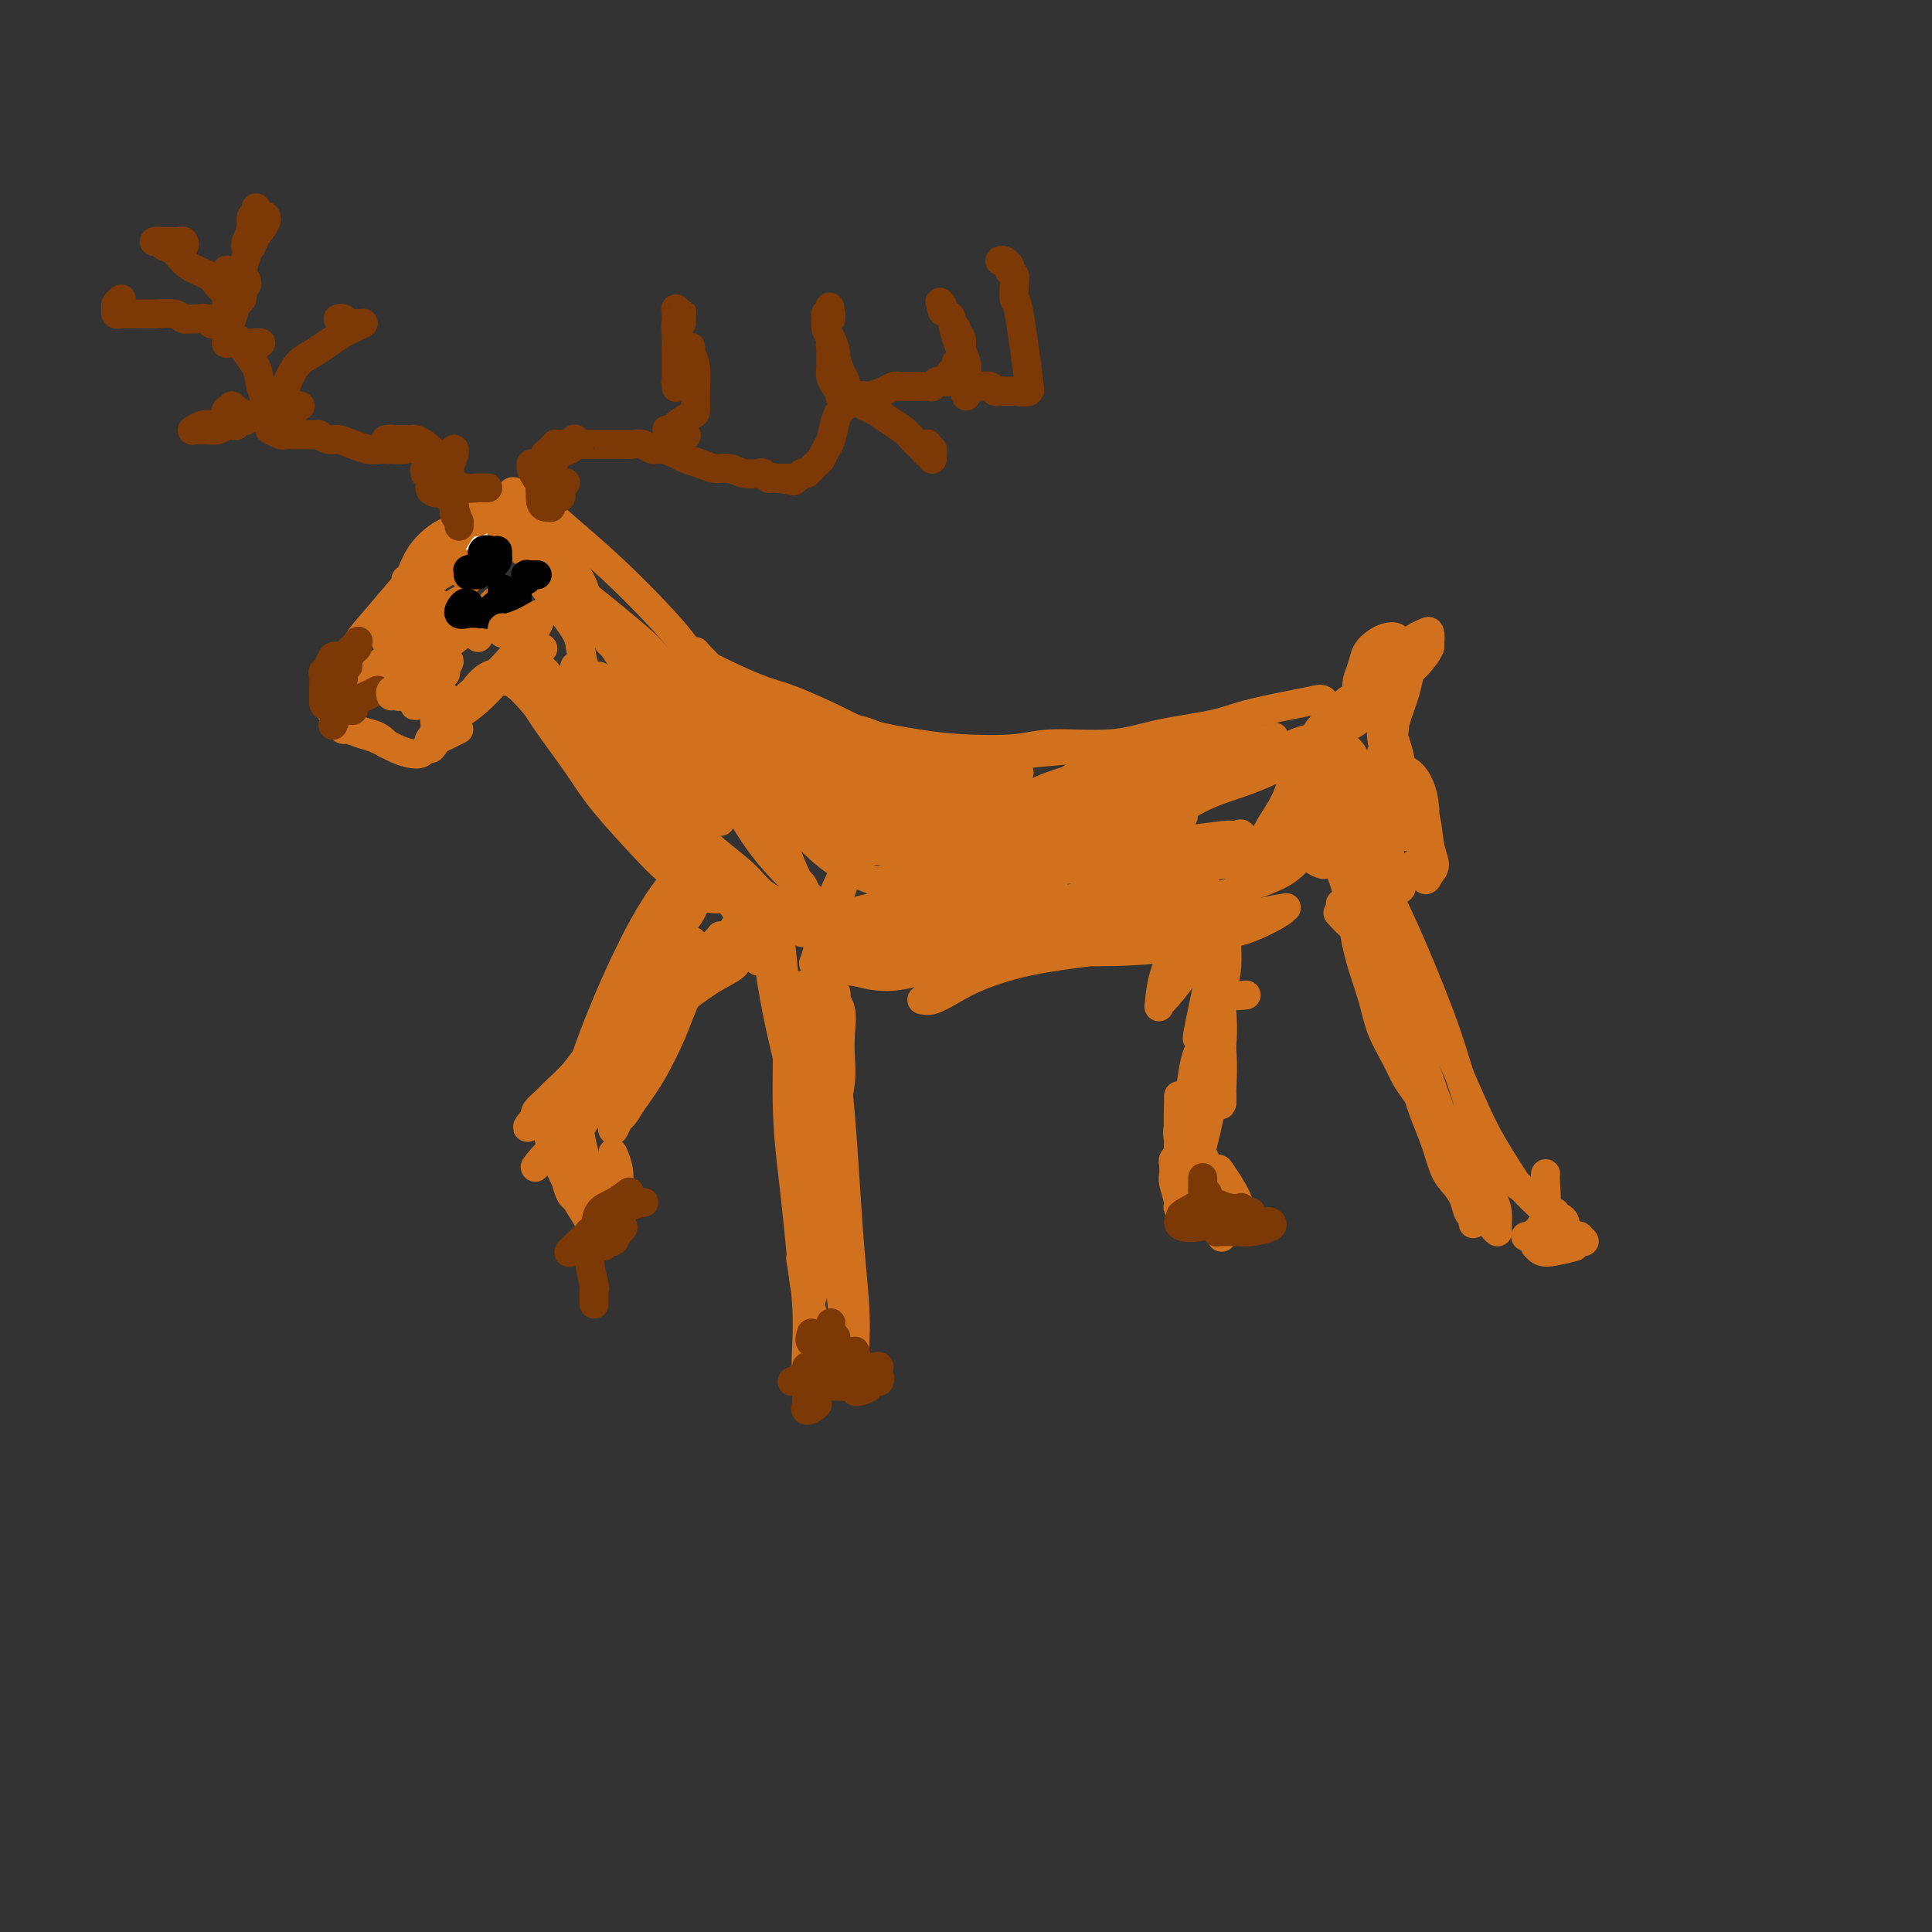 <svg viewBox='0 0 400 400' version='1.1' xmlns='http://www.w3.org/2000/svg' xmlns:xlink='http://www.w3.org/1999/xlink'><rect x="0" y="0" width="400" height="400" fill="#333333" stroke="none"/><g fill='none' stroke='#FFFFFF' stroke-width='6' stroke-linecap='round' stroke-linejoin='round'><path d='M91,133c-0.447,-0.357 -0.894,-0.715 -1,-1c-0.106,-0.285 0.130,-0.499 0,-1c-0.130,-0.501 -0.624,-1.289 -1,-2c-0.376,-0.711 -0.633,-1.347 -1,-2c-0.367,-0.653 -0.843,-1.325 -1,-2c-0.157,-0.675 0.005,-1.353 0,-2c-0.005,-0.647 -0.177,-1.265 0,-2c0.177,-0.735 0.702,-1.589 1,-2c0.298,-0.411 0.369,-0.378 1,-1c0.631,-0.622 1.823,-1.897 3,-3c1.177,-1.103 2.340,-2.033 4,-3c1.660,-0.967 3.816,-1.971 6,-3c2.184,-1.029 4.396,-2.085 6,-3c1.604,-0.915 2.601,-1.690 3,-2c0.399,-0.310 0.199,-0.155 0,0'/></g>
<g fill='none' stroke='#D2711D' stroke-width='6' stroke-linecap='round' stroke-linejoin='round'><path d='M70,140c0.050,0.078 0.100,0.155 0,0c-0.100,-0.155 -0.352,-0.544 0,-1c0.352,-0.456 1.306,-0.980 2,-2c0.694,-1.020 1.126,-2.535 2,-4c0.874,-1.465 2.188,-2.881 4,-5c1.812,-2.119 4.121,-4.940 6,-7c1.879,-2.060 3.328,-3.359 5,-5c1.672,-1.641 3.566,-3.626 5,-5c1.434,-1.374 2.406,-2.139 3,-3c0.594,-0.861 0.808,-1.818 1,-2c0.192,-0.182 0.362,0.412 0,1c-0.362,0.588 -1.255,1.169 -2,2c-0.745,0.831 -1.341,1.911 -2,3c-0.659,1.089 -1.382,2.187 -2,3c-0.618,0.813 -1.130,1.342 -2,2c-0.870,0.658 -2.099,1.447 -3,2c-0.901,0.553 -1.473,0.871 -2,1c-0.527,0.129 -1.007,0.070 -1,0c0.007,-0.070 0.501,-0.152 1,-1c0.499,-0.848 1.002,-2.461 2,-4c0.998,-1.539 2.492,-3.005 4,-4c1.508,-0.995 3.031,-1.521 4,-2c0.969,-0.479 1.383,-0.912 2,-1c0.617,-0.088 1.435,0.169 2,0c0.565,-0.169 0.876,-0.762 1,-1c0.124,-0.238 0.062,-0.119 0,0'/><path d='M107,106c-0.078,-0.040 -0.156,-0.080 0,0c0.156,0.080 0.546,0.280 1,1c0.454,0.720 0.973,1.960 2,3c1.027,1.040 2.562,1.880 4,3c1.438,1.120 2.778,2.521 4,4c1.222,1.479 2.328,3.037 3,5c0.672,1.963 0.912,4.330 1,6c0.088,1.670 0.024,2.642 0,3c-0.024,0.358 -0.007,0.102 0,0c0.007,-0.102 0.003,-0.051 0,0'/><path d='M108,113c0.002,-0.458 0.004,-0.916 0,-1c-0.004,-0.084 -0.013,0.206 0,0c0.013,-0.206 0.049,-0.908 0,-1c-0.049,-0.092 -0.182,0.426 0,1c0.182,0.574 0.679,1.204 1,2c0.321,0.796 0.466,1.756 1,3c0.534,1.244 1.457,2.770 3,5c1.543,2.230 3.706,5.165 5,7c1.294,1.835 1.720,2.572 2,4c0.280,1.428 0.415,3.547 1,5c0.585,1.453 1.619,2.241 2,3c0.381,0.759 0.110,1.489 0,2c-0.110,0.511 -0.058,0.802 0,1c0.058,0.198 0.120,0.302 0,0c-0.120,-0.302 -0.424,-1.009 -1,-2c-0.576,-0.991 -1.424,-2.267 -2,-3c-0.576,-0.733 -0.879,-0.924 -1,-1c-0.121,-0.076 -0.061,-0.038 0,0'/><path d='M105,110c-0.309,-0.766 -0.618,-1.532 -1,-2c-0.382,-0.468 -0.838,-0.639 -1,-1c-0.162,-0.361 -0.029,-0.911 0,-1c0.029,-0.089 -0.047,0.284 0,1c0.047,0.716 0.215,1.774 1,3c0.785,1.226 2.187,2.621 4,4c1.813,1.379 4.037,2.744 6,4c1.963,1.256 3.664,2.403 7,5c3.336,2.597 8.306,6.643 11,9c2.694,2.357 3.113,3.024 4,4c0.887,0.976 2.242,2.260 3,3c0.758,0.740 0.917,0.937 1,1c0.083,0.063 0.088,-0.008 0,0c-0.088,0.008 -0.271,0.095 -1,0c-0.729,-0.095 -2.004,-0.372 -3,-1c-0.996,-0.628 -1.713,-1.608 -2,-2c-0.287,-0.392 -0.143,-0.196 0,0'/><path d='M106,102c-0.001,-0.017 -0.003,-0.034 0,0c0.003,0.034 0.009,0.119 0,0c-0.009,-0.119 -0.034,-0.442 1,0c1.034,0.442 3.126,1.649 5,3c1.874,1.351 3.531,2.848 6,5c2.469,2.152 5.750,4.961 9,8c3.250,3.039 6.468,6.310 9,9c2.532,2.690 4.376,4.799 6,7c1.624,2.201 3.026,4.495 4,6c0.974,1.505 1.518,2.221 2,3c0.482,0.779 0.902,1.621 1,2c0.098,0.379 -0.128,0.294 -1,0c-0.872,-0.294 -2.392,-0.798 -3,-1c-0.608,-0.202 -0.304,-0.101 0,0'/><path d='M74,138c-0.311,0.311 -0.622,0.622 -1,1c-0.378,0.378 -0.822,0.822 -1,1c-0.178,0.178 -0.089,0.089 0,0'/><path d='M68,145c0.019,0.479 0.038,0.958 0,1c-0.038,0.042 -0.134,-0.354 0,0c0.134,0.354 0.498,1.457 1,2c0.502,0.543 1.144,0.528 2,1c0.856,0.472 1.928,1.433 3,2c1.072,0.567 2.144,0.740 3,1c0.856,0.260 1.497,0.605 2,1c0.503,0.395 0.867,0.838 1,1c0.133,0.162 0.036,0.044 0,0c-0.036,-0.044 -0.010,-0.012 0,0c0.010,0.012 0.005,0.006 0,0'/><path d='M70,150c0.028,0.032 0.055,0.064 0,0c-0.055,-0.064 -0.193,-0.225 0,0c0.193,0.225 0.715,0.838 1,1c0.285,0.162 0.331,-0.125 1,0c0.669,0.125 1.962,0.661 3,1c1.038,0.339 1.822,0.480 3,1c1.178,0.520 2.750,1.418 4,2c1.250,0.582 2.177,0.849 3,1c0.823,0.151 1.541,0.185 2,0c0.459,-0.185 0.658,-0.589 1,-1c0.342,-0.411 0.828,-0.829 1,-1c0.172,-0.171 0.032,-0.094 0,0c-0.032,0.094 0.044,0.204 0,0c-0.044,-0.204 -0.208,-0.724 0,-1c0.208,-0.276 0.788,-0.309 1,-1c0.212,-0.691 0.057,-2.041 0,-3c-0.057,-0.959 -0.015,-1.527 0,-2c0.015,-0.473 0.004,-0.849 0,-1c-0.004,-0.151 -0.002,-0.075 0,0'/><path d='M95,151c-0.642,0.328 -1.285,0.657 -2,1c-0.715,0.343 -1.503,0.701 -2,1c-0.497,0.299 -0.702,0.541 -1,1c-0.298,0.459 -0.689,1.137 -1,1c-0.311,-0.137 -0.544,-1.090 0,-2c0.544,-0.910 1.863,-1.779 3,-3c1.137,-1.221 2.091,-2.794 3,-4c0.909,-1.206 1.774,-2.046 3,-3c1.226,-0.954 2.812,-2.021 4,-3c1.188,-0.979 1.978,-1.871 3,-3c1.022,-1.129 2.275,-2.496 3,-3c0.725,-0.504 0.921,-0.144 1,0c0.079,0.144 0.039,0.072 0,0'/><path d='M109,135c-0.014,0.012 -0.027,0.024 -1,1c-0.973,0.976 -2.905,2.916 -4,4c-1.095,1.084 -1.354,1.313 -2,2c-0.646,0.687 -1.680,1.831 -3,3c-1.320,1.169 -2.927,2.363 -4,3c-1.073,0.637 -1.613,0.716 -2,1c-0.387,0.284 -0.620,0.771 -1,1c-0.380,0.229 -0.906,0.198 -1,0c-0.094,-0.198 0.243,-0.564 1,-1c0.757,-0.436 1.933,-0.944 3,-2c1.067,-1.056 2.023,-2.661 3,-4c0.977,-1.339 1.974,-2.411 3,-3c1.026,-0.589 2.079,-0.694 3,-1c0.921,-0.306 1.709,-0.813 2,-1c0.291,-0.187 0.083,-0.053 0,0c-0.083,0.053 -0.042,0.027 0,0'/><path d='M124,140c0.317,0.218 0.634,0.436 1,1c0.366,0.564 0.783,1.473 1,2c0.217,0.527 0.236,0.671 0,1c-0.236,0.329 -0.727,0.843 -1,1c-0.273,0.157 -0.329,-0.041 -1,0c-0.671,0.041 -1.958,0.323 -3,0c-1.042,-0.323 -1.838,-1.249 -3,-2c-1.162,-0.751 -2.690,-1.326 -4,-2c-1.310,-0.674 -2.402,-1.449 -3,-2c-0.598,-0.551 -0.701,-0.880 -1,-1c-0.299,-0.120 -0.794,-0.032 -1,0c-0.206,0.032 -0.121,0.009 0,0c0.121,-0.009 0.280,-0.003 1,0c0.720,0.003 2.001,0.003 3,1c0.999,0.997 1.714,2.992 3,5c1.286,2.008 3.142,4.031 5,6c1.858,1.969 3.717,3.886 6,6c2.283,2.114 4.989,4.426 7,6c2.011,1.574 3.326,2.411 4,3c0.674,0.589 0.705,0.931 1,1c0.295,0.069 0.852,-0.136 1,0c0.148,0.136 -0.114,0.614 -1,0c-0.886,-0.614 -2.396,-2.318 -3,-3c-0.604,-0.682 -0.302,-0.341 0,0'/><path d='M108,142c-0.426,0.117 -0.852,0.235 -1,0c-0.148,-0.235 -0.018,-0.821 0,-1c0.018,-0.179 -0.075,0.050 0,0c0.075,-0.050 0.318,-0.381 1,0c0.682,0.381 1.802,1.472 3,3c1.198,1.528 2.472,3.492 4,5c1.528,1.508 3.308,2.560 5,4c1.692,1.440 3.294,3.268 6,6c2.706,2.732 6.514,6.369 9,9c2.486,2.631 3.648,4.256 5,6c1.352,1.744 2.895,3.606 4,5c1.105,1.394 1.774,2.321 2,3c0.226,0.679 0.009,1.110 0,1c-0.009,-0.110 0.190,-0.760 0,-1c-0.190,-0.240 -0.769,-0.068 -1,0c-0.231,0.068 -0.116,0.034 0,0'/><path d='M107,141c-0.014,0.103 -0.027,0.206 0,0c0.027,-0.206 0.095,-0.722 0,-1c-0.095,-0.278 -0.353,-0.320 0,0c0.353,0.320 1.318,1.000 2,2c0.682,1.000 1.081,2.318 2,4c0.919,1.682 2.359,3.727 4,6c1.641,2.273 3.482,4.773 5,7c1.518,2.227 2.712,4.180 5,7c2.288,2.820 5.671,6.507 8,9c2.329,2.493 3.605,3.792 5,5c1.395,1.208 2.910,2.324 4,3c1.090,0.676 1.756,0.913 2,1c0.244,0.087 0.066,0.023 0,0c-0.066,-0.023 -0.019,-0.007 0,0c0.019,0.007 0.009,0.003 0,0'/><path d='M105,141c-0.023,0.085 -0.045,0.169 0,0c0.045,-0.169 0.158,-0.592 1,0c0.842,0.592 2.412,2.199 4,4c1.588,1.801 3.195,3.794 5,6c1.805,2.206 3.810,4.623 6,7c2.190,2.377 4.565,4.714 7,7c2.435,2.286 4.930,4.521 7,6c2.070,1.479 3.714,2.202 5,3c1.286,0.798 2.213,1.671 3,2c0.787,0.329 1.433,0.112 2,0c0.567,-0.112 1.055,-0.121 1,0c-0.055,0.121 -0.654,0.373 -1,0c-0.346,-0.373 -0.439,-1.370 -1,-2c-0.561,-0.630 -1.589,-0.894 -2,-1c-0.411,-0.106 -0.206,-0.053 0,0'/><path d='M114,143c-0.011,0.005 -0.023,0.009 0,0c0.023,-0.009 0.079,-0.033 0,0c-0.079,0.033 -0.294,0.123 0,0c0.294,-0.123 1.097,-0.457 2,0c0.903,0.457 1.905,1.706 3,3c1.095,1.294 2.281,2.631 5,5c2.719,2.369 6.971,5.768 10,9c3.029,3.232 4.836,6.296 7,9c2.164,2.704 4.684,5.049 7,7c2.316,1.951 4.427,3.507 6,5c1.573,1.493 2.607,2.924 4,4c1.393,1.076 3.144,1.799 4,2c0.856,0.201 0.818,-0.118 1,0c0.182,0.118 0.585,0.672 1,1c0.415,0.328 0.843,0.428 1,1c0.157,0.572 0.042,1.616 0,2c-0.042,0.384 -0.012,0.110 0,0c0.012,-0.110 0.006,-0.055 0,0'/><path d='M125,142c0.000,0.000 0.000,0.000 0,0c0.000,0.000 0.000,0.000 0,0'/><path d='M157,199c-0.113,-0.423 -0.226,-0.845 -1,-2c-0.774,-1.155 -2.208,-3.042 -3,-4c-0.792,-0.958 -0.940,-0.988 -1,-1c-0.060,-0.012 -0.030,-0.006 0,0'/><path d='M147,184c-0.416,-0.727 -0.832,-1.454 -1,-2c-0.168,-0.546 -0.087,-0.911 0,-1c0.087,-0.089 0.179,0.098 0,0c-0.179,-0.098 -0.628,-0.482 0,0c0.628,0.482 2.335,1.830 4,4c1.665,2.170 3.290,5.162 5,8c1.710,2.838 3.506,5.524 5,8c1.494,2.476 2.688,4.744 4,7c1.312,2.256 2.744,4.499 4,6c1.256,1.501 2.337,2.258 3,3c0.663,0.742 0.910,1.467 1,2c0.090,0.533 0.024,0.874 0,1c-0.024,0.126 -0.007,0.036 0,0c0.007,-0.036 0.003,-0.018 0,0'/><path d='M156,189c0.032,-0.125 0.063,-0.250 0,0c-0.063,0.250 -0.221,0.876 0,1c0.221,0.124 0.821,-0.253 1,0c0.179,0.253 -0.062,1.138 0,2c0.062,0.862 0.426,1.702 1,3c0.574,1.298 1.359,3.052 2,5c0.641,1.948 1.140,4.088 2,7c0.860,2.912 2.083,6.596 3,10c0.917,3.404 1.528,6.530 2,10c0.472,3.470 0.806,7.286 1,10c0.194,2.714 0.248,4.327 0,6c-0.248,1.673 -0.798,3.405 -1,4c-0.202,0.595 -0.057,0.052 0,0c0.057,-0.052 0.024,0.387 0,0c-0.024,-0.387 -0.040,-1.598 0,-3c0.040,-1.402 0.137,-2.994 0,-5c-0.137,-2.006 -0.507,-4.426 -1,-7c-0.493,-2.574 -1.110,-5.303 -2,-9c-0.890,-3.697 -2.053,-8.363 -3,-13c-0.947,-4.637 -1.677,-9.246 -2,-13c-0.323,-3.754 -0.240,-6.653 0,-8c0.240,-1.347 0.638,-1.143 1,-1c0.362,0.143 0.688,0.223 1,2c0.312,1.777 0.608,5.250 1,9c0.392,3.750 0.879,7.776 1,13c0.121,5.224 -0.123,11.648 0,17c0.123,5.352 0.615,9.634 1,13c0.385,3.366 0.664,5.816 1,9c0.336,3.184 0.729,7.101 1,10c0.271,2.899 0.419,4.781 1,7c0.581,2.219 1.595,4.777 2,6c0.405,1.223 0.203,1.112 0,1'/><path d='M169,275c1.576,13.537 0.515,4.381 0,1c-0.515,-3.381 -0.485,-0.987 -1,-3c-0.515,-2.013 -1.576,-8.432 -2,-11c-0.424,-2.568 -0.212,-1.284 0,0'/><path d='M164,217c0.310,-2.565 0.620,-5.130 1,-7c0.380,-1.870 0.830,-3.045 1,-4c0.170,-0.955 0.058,-1.692 0,-2c-0.058,-0.308 -0.064,-0.189 0,0c0.064,0.189 0.197,0.446 0,1c-0.197,0.554 -0.725,1.403 -1,3c-0.275,1.597 -0.298,3.941 0,7c0.298,3.059 0.917,6.833 1,11c0.083,4.167 -0.370,8.727 0,13c0.370,4.273 1.562,8.258 2,12c0.438,3.742 0.120,7.242 0,10c-0.120,2.758 -0.043,4.776 0,6c0.043,1.224 0.051,1.656 0,2c-0.051,0.344 -0.161,0.601 0,0c0.161,-0.601 0.593,-2.058 1,-4c0.407,-1.942 0.790,-4.367 1,-8c0.210,-3.633 0.246,-8.472 0,-13c-0.246,-4.528 -0.775,-8.744 -1,-13c-0.225,-4.256 -0.148,-8.551 0,-12c0.148,-3.449 0.365,-6.052 1,-8c0.635,-1.948 1.687,-3.241 2,-4c0.313,-0.759 -0.113,-0.985 0,-1c0.113,-0.015 0.765,0.180 1,0c0.235,-0.180 0.052,-0.736 0,0c-0.052,0.736 0.027,2.764 0,5c-0.027,2.236 -0.161,4.679 0,8c0.161,3.321 0.618,7.519 1,12c0.382,4.481 0.691,9.245 1,14c0.309,4.755 0.619,9.501 1,14c0.381,4.499 0.833,8.750 1,12c0.167,3.250 0.048,5.500 0,7c-0.048,1.500 -0.024,2.250 0,3'/><path d='M177,281c0.883,12.086 0.589,5.302 0,1c-0.589,-4.302 -1.475,-6.120 -2,-8c-0.525,-1.880 -0.691,-3.821 -1,-8c-0.309,-4.179 -0.763,-10.595 -1,-17c-0.237,-6.405 -0.258,-12.800 0,-17c0.258,-4.200 0.795,-6.204 1,-8c0.205,-1.796 0.079,-3.385 0,-5c-0.079,-1.615 -0.112,-3.256 0,-5c0.112,-1.744 0.370,-3.591 0,-5c-0.370,-1.409 -1.369,-2.379 -2,-3c-0.631,-0.621 -0.895,-0.892 -1,-1c-0.105,-0.108 -0.053,-0.054 0,0'/><path d='M170,232c0.649,5.434 1.298,10.867 2,15c0.702,4.133 1.456,6.964 2,10c0.544,3.036 0.878,6.277 1,9c0.122,2.723 0.034,4.929 0,7c-0.034,2.071 -0.013,4.009 0,5c0.013,0.991 0.019,1.036 0,1c-0.019,-0.036 -0.062,-0.153 0,0c0.062,0.153 0.228,0.575 0,0c-0.228,-0.575 -0.849,-2.147 -1,-3c-0.151,-0.853 0.167,-0.987 0,-1c-0.167,-0.013 -0.819,0.093 -1,0c-0.181,-0.093 0.110,-0.386 0,0c-0.110,0.386 -0.621,1.451 -1,2c-0.379,0.549 -0.626,0.581 -1,1c-0.374,0.419 -0.874,1.226 -1,2c-0.126,0.774 0.124,1.515 0,2c-0.124,0.485 -0.621,0.712 -1,1c-0.379,0.288 -0.641,0.636 -1,1c-0.359,0.364 -0.814,0.744 -1,0c-0.186,-0.744 -0.101,-2.612 0,-5c0.101,-2.388 0.220,-5.297 0,-9c-0.220,-3.703 -0.777,-8.201 -1,-10c-0.223,-1.799 -0.111,-0.900 0,0'/><path d='M147,200c-0.340,0.196 -0.679,0.392 -1,0c-0.321,-0.392 -0.622,-1.373 -1,-2c-0.378,-0.627 -0.831,-0.900 -1,-1c-0.169,-0.100 -0.054,-0.029 0,0c0.054,0.029 0.047,0.014 0,0c-0.047,-0.014 -0.132,-0.027 0,0c0.132,0.027 0.482,0.096 1,0c0.518,-0.096 1.204,-0.355 2,-1c0.796,-0.645 1.702,-1.676 2,-2c0.298,-0.324 -0.011,0.059 0,0c0.011,-0.059 0.342,-0.561 0,0c-0.342,0.561 -1.357,2.185 -2,3c-0.643,0.815 -0.914,0.819 -2,3c-1.086,2.181 -2.986,6.538 -4,9c-1.014,2.462 -1.141,3.030 -2,5c-0.859,1.970 -2.451,5.341 -4,8c-1.549,2.659 -3.055,4.605 -4,6c-0.945,1.395 -1.330,2.240 -2,3c-0.670,0.760 -1.625,1.434 -2,2c-0.375,0.566 -0.170,1.025 0,1c0.170,-0.025 0.305,-0.532 1,-2c0.695,-1.468 1.952,-3.896 3,-6c1.048,-2.104 1.889,-3.884 3,-6c1.111,-2.116 2.491,-4.570 3,-6c0.509,-1.430 0.145,-1.837 0,-2c-0.145,-0.163 -0.073,-0.081 0,0'/><path d='M145,196c-0.043,0.379 -0.087,0.758 0,1c0.087,0.242 0.304,0.348 0,1c-0.304,0.652 -1.130,1.849 -2,3c-0.870,1.151 -1.783,2.254 -3,3c-1.217,0.746 -2.737,1.135 -4,2c-1.263,0.865 -2.267,2.205 -3,3c-0.733,0.795 -1.194,1.044 -2,2c-0.806,0.956 -1.956,2.620 -3,4c-1.044,1.380 -1.981,2.475 -3,4c-1.019,1.525 -2.121,3.479 -3,5c-0.879,1.521 -1.536,2.609 -2,3c-0.464,0.391 -0.737,0.086 -1,0c-0.263,-0.086 -0.517,0.045 0,-1c0.517,-1.045 1.804,-3.268 3,-5c1.196,-1.732 2.299,-2.972 4,-5c1.701,-2.028 4.000,-4.844 6,-7c2.000,-2.156 3.702,-3.650 5,-5c1.298,-1.350 2.191,-2.554 3,-4c0.809,-1.446 1.534,-3.133 2,-4c0.466,-0.867 0.672,-0.915 1,-1c0.328,-0.085 0.778,-0.208 0,0c-0.778,0.208 -2.785,0.746 -4,2c-1.215,1.254 -1.640,3.223 -3,5c-1.360,1.777 -3.656,3.362 -5,5c-1.344,1.638 -1.735,3.331 -3,5c-1.265,1.669 -3.404,3.315 -5,5c-1.596,1.685 -2.648,3.408 -4,5c-1.352,1.592 -3.003,3.054 -4,4c-0.997,0.946 -1.339,1.377 -2,2c-0.661,0.623 -1.639,1.437 -2,2c-0.361,0.563 -0.103,0.875 0,1c0.103,0.125 0.052,0.062 0,0'/><path d='M111,231c-4.345,5.190 0.292,0.667 2,-1c1.708,-1.667 0.488,-0.476 0,0c-0.488,0.476 -0.244,0.238 0,0'/><path d='M113,229c-0.006,0.005 -0.012,0.010 0,0c0.012,-0.010 0.042,-0.034 0,0c-0.042,0.034 -0.157,0.125 0,1c0.157,0.875 0.585,2.532 1,4c0.415,1.468 0.815,2.747 2,5c1.185,2.253 3.154,5.479 4,7c0.846,1.521 0.567,1.337 1,2c0.433,0.663 1.576,2.174 2,3c0.424,0.826 0.127,0.967 0,1c-0.127,0.033 -0.086,-0.043 0,0c0.086,0.043 0.215,0.204 0,0c-0.215,-0.204 -0.776,-0.773 -1,-1c-0.224,-0.227 -0.112,-0.114 0,0'/><path d='M112,232c-0.094,-0.022 -0.188,-0.043 0,0c0.188,0.043 0.659,0.152 1,1c0.341,0.848 0.553,2.435 1,4c0.447,1.565 1.129,3.108 2,5c0.871,1.892 1.932,4.132 3,6c1.068,1.868 2.143,3.365 3,5c0.857,1.635 1.498,3.408 2,4c0.502,0.592 0.867,0.004 1,0c0.133,-0.004 0.036,0.576 0,0c-0.036,-0.576 -0.010,-2.307 0,-3c0.010,-0.693 0.005,-0.346 0,0'/><path d='M116,238c1.191,3.389 2.382,6.778 3,8c0.618,1.222 0.663,0.276 1,1c0.337,0.724 0.966,3.119 2,5c1.034,1.881 2.473,3.250 3,4c0.527,0.750 0.141,0.881 0,1c-0.141,0.119 -0.038,0.224 0,0c0.038,-0.224 0.011,-0.778 0,-1c-0.011,-0.222 -0.005,-0.111 0,0'/><path d='M120,244c0.432,0.476 0.865,0.952 1,1c0.135,0.048 -0.027,-0.331 0,0c0.027,0.331 0.243,1.373 1,2c0.757,0.627 2.056,0.840 3,1c0.944,0.160 1.535,0.267 2,0c0.465,-0.267 0.805,-0.907 1,-2c0.195,-1.093 0.245,-2.641 0,-4c-0.245,-1.359 -0.784,-2.531 -1,-3c-0.216,-0.469 -0.108,-0.234 0,0'/><path d='M126,228c0.007,0.106 0.015,0.211 0,0c-0.015,-0.211 -0.051,-0.739 0,-1c0.051,-0.261 0.189,-0.254 1,-2c0.811,-1.746 2.294,-5.244 4,-8c1.706,-2.756 3.634,-4.771 5,-6c1.366,-1.229 2.171,-1.674 4,-3c1.829,-1.326 4.681,-3.533 7,-5c2.319,-1.467 4.104,-2.193 5,-3c0.896,-0.807 0.902,-1.694 1,-2c0.098,-0.306 0.289,-0.032 0,0c-0.289,0.032 -1.057,-0.178 -2,0c-0.943,0.178 -2.060,0.745 -4,2c-1.940,1.255 -4.702,3.198 -7,5c-2.298,1.802 -4.134,3.464 -6,5c-1.866,1.536 -3.764,2.946 -5,4c-1.236,1.054 -1.810,1.750 -2,2c-0.190,0.250 0.005,0.052 0,0c-0.005,-0.052 -0.209,0.042 0,0c0.209,-0.042 0.833,-0.220 1,0c0.167,0.220 -0.122,0.838 0,1c0.122,0.162 0.653,-0.133 2,-1c1.347,-0.867 3.508,-2.305 5,-4c1.492,-1.695 2.314,-3.645 4,-6c1.686,-2.355 4.238,-5.115 6,-7c1.762,-1.885 2.736,-2.896 3,-3c0.264,-0.104 -0.182,0.698 -1,2c-0.818,1.302 -2.007,3.104 -4,6c-1.993,2.896 -4.791,6.887 -7,10c-2.209,3.113 -3.829,5.350 -6,8c-2.171,2.650 -4.892,5.713 -7,8c-2.108,2.287 -3.602,3.796 -5,5c-1.398,1.204 -2.699,2.102 -4,3'/><path d='M114,238c-5.587,6.723 -2.555,2.530 -1,1c1.555,-1.530 1.632,-0.396 2,0c0.368,0.396 1.028,0.054 2,-1c0.972,-1.054 2.257,-2.822 3,-4c0.743,-1.178 0.946,-1.768 1,-3c0.054,-1.232 -0.039,-3.108 0,-4c0.039,-0.892 0.210,-0.801 0,-1c-0.210,-0.199 -0.799,-0.689 -1,0c-0.201,0.689 -0.012,2.556 0,4c0.012,1.444 -0.154,2.466 0,4c0.154,1.534 0.628,3.580 1,5c0.372,1.420 0.643,2.212 1,3c0.357,0.788 0.800,1.570 1,2c0.200,0.430 0.156,0.507 0,1c-0.156,0.493 -0.424,1.403 -1,2c-0.576,0.597 -1.459,0.883 -2,1c-0.541,0.117 -0.740,0.067 -1,0c-0.260,-0.067 -0.582,-0.151 -1,-1c-0.418,-0.849 -0.931,-2.463 -1,-5c-0.069,-2.537 0.308,-5.997 1,-10c0.692,-4.003 1.699,-8.548 4,-15c2.301,-6.452 5.895,-14.812 9,-21c3.105,-6.188 5.721,-10.204 8,-13c2.279,-2.796 4.223,-4.370 5,-5c0.777,-0.630 0.389,-0.315 0,0'/><path d='M136,139c-1.719,-0.421 -3.438,-0.843 -4,-1c-0.562,-0.157 0.035,-0.050 0,0c-0.035,0.050 -0.700,0.042 -1,0c-0.300,-0.042 -0.234,-0.119 0,0c0.234,0.119 0.635,0.435 2,1c1.365,0.565 3.692,1.380 5,2c1.308,0.620 1.597,1.044 3,2c1.403,0.956 3.921,2.445 6,4c2.079,1.555 3.719,3.176 6,5c2.281,1.824 5.204,3.852 8,5c2.796,1.148 5.467,1.418 8,2c2.533,0.582 4.928,1.476 7,2c2.072,0.524 3.819,0.676 5,1c1.181,0.324 1.794,0.819 2,1c0.206,0.181 0.004,0.049 0,0c-0.004,-0.049 0.191,-0.013 0,0c-0.191,0.013 -0.769,0.004 -1,0c-0.231,-0.004 -0.116,-0.002 0,0'/><path d='M152,143c-2.869,-2.836 -5.737,-5.672 -7,-7c-1.263,-1.328 -0.920,-1.149 -1,-1c-0.080,0.149 -0.583,0.269 -1,0c-0.417,-0.269 -0.748,-0.927 -1,-1c-0.252,-0.073 -0.424,0.440 0,1c0.424,0.560 1.445,1.168 3,2c1.555,0.832 3.642,1.889 6,3c2.358,1.111 4.985,2.276 7,3c2.015,0.724 3.418,1.006 6,2c2.582,0.994 6.342,2.698 9,4c2.658,1.302 4.213,2.201 7,3c2.787,0.799 6.805,1.498 10,2c3.195,0.502 5.566,0.808 9,1c3.434,0.192 7.930,0.270 11,0c3.070,-0.270 4.714,-0.887 8,-1c3.286,-0.113 8.212,0.278 12,0c3.788,-0.278 6.436,-1.227 10,-2c3.564,-0.773 8.044,-1.372 11,-2c2.956,-0.628 4.390,-1.286 7,-2c2.610,-0.714 6.398,-1.484 9,-2c2.602,-0.516 4.018,-0.779 5,-1c0.982,-0.221 1.531,-0.399 2,0c0.469,0.399 0.857,1.377 1,2c0.143,0.623 0.041,0.892 0,1c-0.041,0.108 -0.020,0.054 0,0'/><path d='M211,160c-3.692,0.421 -7.383,0.842 -9,1c-1.617,0.158 -1.158,0.055 -2,0c-0.842,-0.055 -2.984,-0.060 -4,0c-1.016,0.060 -0.905,0.185 -1,0c-0.095,-0.185 -0.395,-0.679 0,-1c0.395,-0.321 1.485,-0.467 3,-1c1.515,-0.533 3.455,-1.452 6,-2c2.545,-0.548 5.695,-0.724 9,-1c3.305,-0.276 6.763,-0.653 11,-1c4.237,-0.347 9.251,-0.663 14,-1c4.749,-0.337 9.231,-0.696 13,-1c3.769,-0.304 6.825,-0.554 10,0c3.175,0.554 6.470,1.911 9,3c2.530,1.089 4.297,1.908 6,3c1.703,1.092 3.344,2.455 4,3c0.656,0.545 0.328,0.273 0,0'/><path d='M292,161c-0.754,-0.011 -1.509,-0.021 -2,0c-0.491,0.021 -0.720,0.075 -1,0c-0.280,-0.075 -0.611,-0.279 -1,-1c-0.389,-0.721 -0.836,-1.958 -1,-3c-0.164,-1.042 -0.045,-1.891 0,-3c0.045,-1.109 0.017,-2.480 0,-3c-0.017,-0.520 -0.024,-0.188 0,0c0.024,0.188 0.080,0.232 0,0c-0.080,-0.232 -0.296,-0.741 0,0c0.296,0.741 1.103,2.730 2,5c0.897,2.270 1.883,4.820 3,7c1.117,2.180 2.363,3.988 3,6c0.637,2.012 0.664,4.227 1,6c0.336,1.773 0.979,3.105 1,4c0.021,0.895 -0.582,1.353 -1,2c-0.418,0.647 -0.651,1.482 -1,1c-0.349,-0.482 -0.814,-2.281 -1,-3c-0.186,-0.719 -0.093,-0.360 0,0'/><path d='M290,159c-0.013,-0.004 -0.025,-0.007 0,0c0.025,0.007 0.088,0.026 0,0c-0.088,-0.026 -0.326,-0.096 0,0c0.326,0.096 1.215,0.358 2,1c0.785,0.642 1.464,1.664 2,3c0.536,1.336 0.928,2.985 1,5c0.072,2.015 -0.175,4.397 0,6c0.175,1.603 0.773,2.428 1,3c0.227,0.572 0.083,0.890 0,1c-0.083,0.110 -0.106,0.011 0,0c0.106,-0.011 0.340,0.067 0,0c-0.340,-0.067 -1.254,-0.278 -2,0c-0.746,0.278 -1.325,1.045 -2,2c-0.675,0.955 -1.446,2.098 -2,3c-0.554,0.902 -0.891,1.561 -2,2c-1.109,0.439 -2.991,0.657 -5,1c-2.009,0.343 -4.145,0.812 -5,1c-0.855,0.188 -0.427,0.094 0,0'/><path d='M229,194c-1.022,0.188 -2.044,0.377 -4,1c-1.956,0.623 -4.847,1.682 -7,2c-2.153,0.318 -3.568,-0.104 -5,0c-1.432,0.104 -2.881,0.736 -5,1c-2.119,0.264 -4.909,0.161 -7,1c-2.091,0.839 -3.484,2.618 -5,4c-1.516,1.382 -3.155,2.365 -4,3c-0.845,0.635 -0.894,0.922 -1,1c-0.106,0.078 -0.267,-0.052 0,0c0.267,0.052 0.963,0.285 2,0c1.037,-0.285 2.414,-1.087 4,-2c1.586,-0.913 3.379,-1.938 6,-3c2.621,-1.062 6.068,-2.162 10,-3c3.932,-0.838 8.347,-1.416 13,-2c4.653,-0.584 9.544,-1.176 14,-2c4.456,-0.824 8.477,-1.880 12,-3c3.523,-1.120 6.548,-2.304 9,-3c2.452,-0.696 4.329,-0.902 5,-1c0.671,-0.098 0.134,-0.086 0,0c-0.134,0.086 0.133,0.247 -1,1c-1.133,0.753 -3.668,2.096 -6,3c-2.332,0.904 -4.460,1.367 -7,2c-2.540,0.633 -5.490,1.437 -9,2c-3.510,0.563 -7.578,0.885 -12,1c-4.422,0.115 -9.197,0.023 -14,0c-4.803,-0.023 -9.634,0.022 -14,0c-4.366,-0.022 -8.267,-0.111 -12,0c-3.733,0.111 -7.300,0.421 -10,1c-2.700,0.579 -4.535,1.425 -6,2c-1.465,0.575 -2.562,0.879 -3,1c-0.438,0.121 -0.219,0.061 0,0'/><path d='M172,201c-2.521,0.563 0.678,-0.029 3,0c2.322,0.029 3.767,0.678 6,1c2.233,0.322 5.255,0.318 9,-1c3.745,-1.318 8.213,-3.948 10,-5c1.787,-1.052 0.894,-0.526 0,0'/><path d='M158,168c-0.533,-0.692 -1.066,-1.383 -1,-2c0.066,-0.617 0.731,-1.158 0,-3c-0.731,-1.842 -2.859,-4.985 -4,-7c-1.141,-2.015 -1.297,-2.903 -3,-4c-1.703,-1.097 -4.954,-2.404 -7,-3c-2.046,-0.596 -2.889,-0.483 -4,-1c-1.111,-0.517 -2.491,-1.665 -3,-2c-0.509,-0.335 -0.148,0.141 0,0c0.148,-0.141 0.082,-0.901 0,-1c-0.082,-0.099 -0.180,0.462 0,1c0.180,0.538 0.639,1.054 2,2c1.361,0.946 3.626,2.323 6,4c2.374,1.677 4.859,3.653 8,5c3.141,1.347 6.940,2.065 10,3c3.060,0.935 5.381,2.086 8,3c2.619,0.914 5.535,1.590 9,3c3.465,1.410 7.478,3.555 10,5c2.522,1.445 3.552,2.192 5,3c1.448,0.808 3.313,1.679 4,2c0.687,0.321 0.196,0.092 0,0c-0.196,-0.092 -0.098,-0.046 0,0'/><path d='M163,164c-2.288,-1.021 -4.576,-2.043 -7,-4c-2.424,-1.957 -4.983,-4.851 -7,-7c-2.017,-2.149 -3.491,-3.555 -4,-4c-0.509,-0.445 -0.053,0.069 0,0c0.053,-0.069 -0.296,-0.721 0,0c0.296,0.721 1.237,2.814 2,5c0.763,2.186 1.348,4.466 3,8c1.652,3.534 4.369,8.323 7,12c2.631,3.677 5.175,6.243 7,8c1.825,1.757 2.932,2.705 4,4c1.068,1.295 2.099,2.936 3,4c0.901,1.064 1.673,1.552 2,2c0.327,0.448 0.208,0.858 0,1c-0.208,0.142 -0.504,0.017 -1,0c-0.496,-0.017 -1.191,0.074 -2,-1c-0.809,-1.074 -1.733,-3.312 -3,-6c-1.267,-2.688 -2.876,-5.827 -4,-9c-1.124,-3.173 -1.764,-6.380 -2,-8c-0.236,-1.620 -0.070,-1.655 0,-2c0.070,-0.345 0.043,-1.002 1,0c0.957,1.002 2.899,3.664 5,6c2.101,2.336 4.361,4.346 7,6c2.639,1.654 5.658,2.950 9,4c3.342,1.050 7.006,1.853 10,2c2.994,0.147 5.318,-0.363 8,-1c2.682,-0.637 5.722,-1.402 10,-3c4.278,-1.598 9.794,-4.028 12,-5c2.206,-0.972 1.103,-0.486 0,0'/><path d='M277,189c0.933,1.044 1.867,2.089 3,3c1.133,0.911 2.467,1.689 3,2c0.533,0.311 0.267,0.156 0,0'/><path d='M284,195c-0.022,-0.069 -0.044,-0.138 0,0c0.044,0.138 0.156,0.482 0,0c-0.156,-0.482 -0.578,-1.789 -1,-3c-0.422,-1.211 -0.844,-2.326 -1,-3c-0.156,-0.674 -0.044,-0.907 0,-1c0.044,-0.093 0.022,-0.047 0,0'/><path d='M274,179c-0.708,-0.222 -1.417,-0.444 -2,-1c-0.583,-0.556 -1.041,-1.446 -1,-2c0.041,-0.554 0.581,-0.772 1,-1c0.419,-0.228 0.716,-0.467 1,-1c0.284,-0.533 0.555,-1.362 1,-1c0.445,0.362 1.063,1.915 2,4c0.937,2.085 2.194,4.704 3,8c0.806,3.296 1.160,7.270 2,11c0.840,3.730 2.165,7.216 3,10c0.835,2.784 1.179,4.865 2,7c0.821,2.135 2.118,4.323 3,6c0.882,1.677 1.347,2.845 2,4c0.653,1.155 1.493,2.299 2,3c0.507,0.701 0.681,0.960 1,1c0.319,0.040 0.784,-0.137 1,0c0.216,0.137 0.182,0.590 0,0c-0.182,-0.590 -0.511,-2.222 -1,-4c-0.489,-1.778 -1.136,-3.703 -2,-6c-0.864,-2.297 -1.945,-4.966 -3,-8c-1.055,-3.034 -2.086,-6.431 -3,-10c-0.914,-3.569 -1.713,-7.308 -2,-11c-0.287,-3.692 -0.063,-7.335 0,-10c0.063,-2.665 -0.035,-4.352 0,-5c0.035,-0.648 0.203,-0.256 0,0c-0.203,0.256 -0.777,0.377 -1,1c-0.223,0.623 -0.096,1.750 0,3c0.096,1.250 0.160,2.624 0,4c-0.160,1.376 -0.543,2.755 0,5c0.543,2.245 2.012,5.356 3,8c0.988,2.644 1.494,4.822 2,7'/><path d='M288,201c1.126,4.428 1.443,7.998 2,11c0.557,3.002 1.356,5.437 2,8c0.644,2.563 1.132,5.256 2,8c0.868,2.744 2.116,5.541 3,8c0.884,2.459 1.403,4.581 2,6c0.597,1.419 1.270,2.135 2,3c0.730,0.865 1.516,1.881 2,3c0.484,1.119 0.664,2.342 1,3c0.336,0.658 0.826,0.750 1,1c0.174,0.250 0.033,0.658 0,1c-0.033,0.342 0.044,0.616 0,0c-0.044,-0.616 -0.208,-2.124 -1,-4c-0.792,-1.876 -2.213,-4.120 -3,-6c-0.787,-1.880 -0.939,-3.394 -1,-4c-0.061,-0.606 -0.030,-0.303 0,0'/><path d='M286,195c0.003,0.009 0.006,0.018 0,0c-0.006,-0.018 -0.022,-0.064 0,0c0.022,0.064 0.080,0.238 0,0c-0.080,-0.238 -0.300,-0.886 0,0c0.300,0.886 1.120,3.308 2,6c0.880,2.692 1.820,5.654 3,9c1.180,3.346 2.599,7.077 4,11c1.401,3.923 2.785,8.038 4,11c1.215,2.962 2.263,4.769 3,7c0.737,2.231 1.164,4.885 2,7c0.836,2.115 2.080,3.691 3,5c0.920,1.309 1.514,2.349 2,3c0.486,0.651 0.863,0.911 1,1c0.137,0.089 0.035,0.005 0,0c-0.035,-0.005 -0.002,0.068 0,0c0.002,-0.068 -0.027,-0.277 0,-1c0.027,-0.723 0.111,-1.960 0,-3c-0.111,-1.040 -0.417,-1.884 -1,-3c-0.583,-1.116 -1.443,-2.504 -2,-4c-0.557,-1.496 -0.809,-3.102 -1,-5c-0.191,-1.898 -0.320,-4.090 -1,-7c-0.680,-2.910 -1.912,-6.537 -3,-10c-1.088,-3.463 -2.033,-6.760 -4,-12c-1.967,-5.240 -4.958,-12.422 -7,-17c-2.042,-4.578 -3.136,-6.552 -4,-9c-0.864,-2.448 -1.497,-5.369 -2,-7c-0.503,-1.631 -0.877,-1.971 -1,-2c-0.123,-0.029 0.003,0.252 0,0c-0.003,-0.252 -0.135,-1.037 0,0c0.135,1.037 0.536,3.894 1,6c0.464,2.106 0.990,3.459 2,6c1.010,2.541 2.505,6.271 4,10'/><path d='M291,197c1.811,5.265 3.338,8.429 5,12c1.662,3.571 3.459,7.550 5,11c1.541,3.450 2.825,6.370 4,9c1.175,2.630 2.241,4.971 4,8c1.759,3.029 4.212,6.748 5,8c0.788,1.252 -0.087,0.038 0,0c0.087,-0.038 1.138,1.100 2,2c0.862,0.900 1.536,1.562 2,2c0.464,0.438 0.716,0.652 1,1c0.284,0.348 0.598,0.829 1,1c0.402,0.171 0.892,0.032 1,0c0.108,-0.032 -0.164,0.043 0,0c0.164,-0.043 0.766,-0.205 1,0c0.234,0.205 0.100,0.776 0,1c-0.100,0.224 -0.167,0.101 0,0c0.167,-0.101 0.566,-0.181 1,0c0.434,0.181 0.901,0.623 1,1c0.099,0.377 -0.169,0.690 0,1c0.169,0.310 0.776,0.619 1,1c0.224,0.381 0.064,0.834 0,1c-0.064,0.166 -0.032,0.044 0,0c0.032,-0.044 0.065,-0.012 0,0c-0.065,0.012 -0.229,0.002 0,0c0.229,-0.002 0.851,0.003 1,0c0.149,-0.003 -0.174,-0.016 0,0c0.174,0.016 0.844,0.060 1,0c0.156,-0.060 -0.204,-0.223 0,0c0.204,0.223 0.972,0.833 1,1c0.028,0.167 -0.685,-0.109 -1,0c-0.315,0.109 -0.233,0.603 -1,1c-0.767,0.397 -2.384,0.699 -4,1'/><path d='M322,259c-1.545,0.370 -2.408,0.296 -3,0c-0.592,-0.296 -0.914,-0.815 -1,-1c-0.086,-0.185 0.064,-0.035 0,0c-0.064,0.035 -0.343,-0.044 0,0c0.343,0.044 1.307,0.212 2,0c0.693,-0.212 1.114,-0.803 2,-1c0.886,-0.197 2.238,0.001 3,0c0.762,-0.001 0.936,-0.199 1,0c0.064,0.199 0.019,0.796 0,1c-0.019,0.204 -0.010,0.016 0,0c0.010,-0.016 0.023,0.139 0,0c-0.023,-0.139 -0.083,-0.573 -1,-1c-0.917,-0.427 -2.692,-0.846 -4,-1c-1.308,-0.154 -2.149,-0.042 -3,0c-0.851,0.042 -1.713,0.016 -2,0c-0.287,-0.016 0.000,-0.021 0,0c-0.000,0.021 -0.287,0.069 0,0c0.287,-0.069 1.149,-0.253 2,-1c0.851,-0.747 1.692,-2.056 2,-4c0.308,-1.944 0.083,-4.523 0,-6c-0.083,-1.477 -0.024,-1.850 0,-2c0.024,-0.150 0.012,-0.075 0,0'/><path d='M245,169c-0.446,0.461 -0.893,0.922 -1,1c-0.107,0.078 0.125,-0.228 0,0c-0.125,0.228 -0.606,0.989 -1,1c-0.394,0.011 -0.702,-0.728 -1,-1c-0.298,-0.272 -0.586,-0.078 -1,0c-0.414,0.078 -0.953,0.038 -1,0c-0.047,-0.038 0.397,-0.076 2,-1c1.603,-0.924 4.366,-2.734 7,-4c2.634,-1.266 5.140,-1.989 8,-3c2.860,-1.011 6.073,-2.310 9,-4c2.927,-1.690 5.568,-3.773 7,-5c1.432,-1.227 1.655,-1.600 2,-2c0.345,-0.400 0.813,-0.829 1,-1c0.187,-0.171 0.094,-0.086 0,0'/><path d='M268,155c-0.310,-0.303 -0.621,-0.606 0,-1c0.621,-0.394 2.172,-0.879 3,-1c0.828,-0.121 0.932,0.121 1,0c0.068,-0.121 0.100,-0.606 1,-1c0.900,-0.394 2.667,-0.697 4,-1c1.333,-0.303 2.231,-0.607 3,-1c0.769,-0.393 1.408,-0.877 2,-2c0.592,-1.123 1.137,-2.887 2,-4c0.863,-1.113 2.043,-1.576 3,-2c0.957,-0.424 1.691,-0.808 2,-1c0.309,-0.192 0.194,-0.190 0,0c-0.194,0.190 -0.468,0.570 -1,1c-0.532,0.430 -1.323,0.910 -2,1c-0.677,0.090 -1.239,-0.210 -2,0c-0.761,0.210 -1.721,0.931 -2,1c-0.279,0.069 0.125,-0.512 0,-1c-0.125,-0.488 -0.777,-0.883 -1,-1c-0.223,-0.117 -0.015,0.043 0,0c0.015,-0.043 -0.162,-0.288 0,-1c0.162,-0.712 0.663,-1.891 1,-3c0.337,-1.109 0.511,-2.149 1,-3c0.489,-0.851 1.295,-1.512 2,-2c0.705,-0.488 1.310,-0.801 2,-1c0.690,-0.199 1.464,-0.284 2,0c0.536,0.284 0.834,0.938 1,2c0.166,1.062 0.198,2.533 0,5c-0.198,2.467 -0.628,5.929 -1,8c-0.372,2.071 -0.687,2.751 -1,4c-0.313,1.249 -0.623,3.067 -1,4c-0.377,0.933 -0.822,0.981 -1,1c-0.178,0.019 -0.089,0.010 0,0'/><path d='M286,156c-0.225,3.744 0.713,1.105 1,0c0.287,-1.105 -0.078,-0.677 0,0c0.078,0.677 0.599,1.603 1,0c0.401,-1.603 0.682,-5.736 1,-8c0.318,-2.264 0.674,-2.659 1,-4c0.326,-1.341 0.623,-3.627 1,-5c0.377,-1.373 0.834,-1.832 1,-2c0.166,-0.168 0.043,-0.045 0,0c-0.043,0.045 -0.004,0.012 0,0c0.004,-0.012 -0.027,-0.004 0,0c0.027,0.004 0.112,0.005 0,1c-0.112,0.995 -0.422,2.984 -1,5c-0.578,2.016 -1.426,4.060 -2,6c-0.574,1.940 -0.876,3.777 -1,5c-0.124,1.223 -0.071,1.832 0,2c0.071,0.168 0.159,-0.104 0,0c-0.159,0.104 -0.564,0.585 -1,0c-0.436,-0.585 -0.901,-2.238 -1,-4c-0.099,-1.762 0.168,-3.635 0,-6c-0.168,-2.365 -0.772,-5.222 -1,-7c-0.228,-1.778 -0.081,-2.479 0,-3c0.081,-0.521 0.094,-0.864 0,-1c-0.094,-0.136 -0.296,-0.064 0,0c0.296,0.064 1.088,0.120 2,0c0.912,-0.120 1.943,-0.416 3,-1c1.057,-0.584 2.139,-1.455 3,-2c0.861,-0.545 1.501,-0.762 2,-1c0.499,-0.238 0.857,-0.497 1,0c0.143,0.497 0.072,1.748 0,3'/><path d='M296,134c-0.368,1.052 -1.288,2.182 -2,3c-0.712,0.818 -1.215,1.324 -2,2c-0.785,0.676 -1.851,1.523 -3,2c-1.149,0.477 -2.379,0.584 -4,1c-1.621,0.416 -3.631,1.142 -6,3c-2.369,1.858 -5.095,4.849 -6,6c-0.905,1.151 0.011,0.463 0,1c-0.011,0.537 -0.949,2.299 -2,4c-1.051,1.701 -2.215,3.342 -3,5c-0.785,1.658 -1.191,3.334 -2,5c-0.809,1.666 -2.021,3.323 -3,5c-0.979,1.677 -1.725,3.375 -2,4c-0.275,0.625 -0.079,0.179 0,0c0.079,-0.179 0.039,-0.089 0,0'/><path d='M262,174c-0.015,-0.429 -0.030,-0.858 1,-1c1.030,-0.142 3.105,0.001 4,0c0.895,-0.001 0.612,-0.148 1,0c0.388,0.148 1.449,0.592 2,1c0.551,0.408 0.592,0.781 0,2c-0.592,1.219 -1.818,3.283 -5,5c-3.182,1.717 -8.319,3.087 -11,4c-2.681,0.913 -2.907,1.369 -5,2c-2.093,0.631 -6.054,1.438 -10,2c-3.946,0.562 -7.878,0.881 -11,1c-3.122,0.119 -5.435,0.038 -9,0c-3.565,-0.038 -8.381,-0.035 -11,0c-2.619,0.035 -3.042,0.101 -5,1c-1.958,0.899 -5.450,2.632 -8,4c-2.550,1.368 -4.156,2.370 -5,3c-0.844,0.630 -0.925,0.888 -1,1c-0.075,0.112 -0.142,0.080 1,0c1.142,-0.080 3.494,-0.206 6,-1c2.506,-0.794 5.165,-2.256 8,-3c2.835,-0.744 5.844,-0.770 9,-1c3.156,-0.230 6.457,-0.664 10,-1c3.543,-0.336 7.327,-0.573 11,-1c3.673,-0.427 7.235,-1.042 11,-2c3.765,-0.958 7.735,-2.257 10,-3c2.265,-0.743 2.827,-0.928 3,-1c0.173,-0.072 -0.044,-0.030 0,0c0.044,0.030 0.349,0.050 0,0c-0.349,-0.050 -1.351,-0.168 -2,0c-0.649,0.168 -0.944,0.622 -2,1c-1.056,0.378 -2.873,0.679 -5,1c-2.127,0.321 -4.563,0.660 -7,1'/><path d='M242,189c-4.402,0.804 -7.408,1.316 -12,2c-4.592,0.684 -10.772,1.542 -15,2c-4.228,0.458 -6.505,0.515 -10,0c-3.495,-0.515 -8.208,-1.603 -10,-2c-1.792,-0.397 -0.661,-0.103 0,0c0.661,0.103 0.853,0.015 2,0c1.147,-0.015 3.248,0.043 6,0c2.752,-0.043 6.153,-0.187 9,0c2.847,0.187 5.138,0.705 9,0c3.862,-0.705 9.293,-2.632 13,-4c3.707,-1.368 5.690,-2.176 8,-3c2.310,-0.824 4.946,-1.664 6,-2c1.054,-0.336 0.527,-0.168 0,0'/><path d='M258,206c-1.921,0.172 -3.842,0.345 -5,0c-1.158,-0.345 -1.554,-1.206 -2,-3c-0.446,-1.794 -0.942,-4.520 -1,-7c-0.058,-2.480 0.323,-4.716 1,-6c0.677,-1.284 1.649,-1.618 2,-2c0.351,-0.382 0.080,-0.813 0,-1c-0.080,-0.187 0.032,-0.130 0,0c-0.032,0.130 -0.207,0.332 0,1c0.207,0.668 0.796,1.803 1,3c0.204,1.197 0.024,2.457 0,4c-0.024,1.543 0.109,3.370 0,5c-0.109,1.630 -0.461,3.064 -1,5c-0.539,1.936 -1.266,4.374 -2,6c-0.734,1.626 -1.476,2.440 -2,3c-0.524,0.560 -0.831,0.867 -1,1c-0.169,0.133 -0.199,0.093 0,-1c0.199,-1.093 0.628,-3.239 1,-5c0.372,-1.761 0.688,-3.137 1,-5c0.312,-1.863 0.619,-4.214 1,-6c0.381,-1.786 0.834,-3.008 1,-4c0.166,-0.992 0.045,-1.754 0,-2c-0.045,-0.246 -0.013,0.025 0,0c0.013,-0.025 0.007,-0.347 0,0c-0.007,0.347 -0.016,1.363 0,3c0.016,1.637 0.057,3.896 0,6c-0.057,2.104 -0.211,4.053 0,7c0.211,2.947 0.789,6.892 1,10c0.211,3.108 0.057,5.379 0,7c-0.057,1.621 -0.015,2.590 0,3c0.015,0.410 0.004,0.260 0,0c-0.004,-0.260 -0.002,-0.630 0,-1'/><path d='M253,227c-0.067,4.467 -0.733,-0.867 -1,-3c-0.267,-2.133 -0.133,-1.067 0,0'/><path d='M250,199c-0.109,-0.430 -0.217,-0.861 0,-1c0.217,-0.139 0.761,0.012 1,0c0.239,-0.012 0.174,-0.188 0,-1c-0.174,-0.812 -0.456,-2.260 0,0c0.456,2.260 1.651,8.227 2,13c0.349,4.773 -0.149,8.351 -1,13c-0.851,4.649 -2.055,10.370 -3,14c-0.945,3.630 -1.630,5.169 -2,7c-0.370,1.831 -0.425,3.953 -1,5c-0.575,1.047 -1.671,1.019 -2,1c-0.329,-0.019 0.108,-0.030 0,-1c-0.108,-0.970 -0.761,-2.900 -1,-4c-0.239,-1.100 -0.065,-1.370 0,-2c0.065,-0.630 0.022,-1.621 0,-2c-0.022,-0.379 -0.021,-0.147 0,0c0.021,0.147 0.062,0.207 0,0c-0.062,-0.207 -0.227,-0.683 0,-1c0.227,-0.317 0.844,-0.477 1,-1c0.156,-0.523 -0.150,-1.410 0,-2c0.150,-0.590 0.757,-0.883 1,-1c0.243,-0.117 0.121,-0.059 0,0'/><path d='M251,206c-0.022,-0.146 -0.044,-0.292 0,0c0.044,0.292 0.152,1.021 0,2c-0.152,0.979 -0.566,2.207 -1,3c-0.434,0.793 -0.889,1.150 -1,2c-0.111,0.850 0.120,2.191 0,3c-0.120,0.809 -0.593,1.085 -1,2c-0.407,0.915 -0.750,2.470 -1,4c-0.250,1.530 -0.407,3.037 -1,5c-0.593,1.963 -1.623,4.383 -2,6c-0.377,1.617 -0.101,2.433 0,3c0.101,0.567 0.027,0.885 0,1c-0.027,0.115 -0.007,0.025 0,0c0.007,-0.025 0.002,0.014 0,0c-0.002,-0.014 -0.001,-0.081 0,0c0.001,0.081 0.000,0.310 0,0c-0.000,-0.310 -0.000,-1.160 0,-2c0.000,-0.840 0.000,-1.668 0,-2c-0.000,-0.332 -0.000,-0.166 0,0'/><path d='M244,227c0.018,-0.221 0.035,-0.443 0,1c-0.035,1.443 -0.123,4.550 0,6c0.123,1.450 0.457,1.243 1,2c0.543,0.757 1.294,2.480 2,5c0.706,2.520 1.366,5.839 2,8c0.634,2.161 1.243,3.164 2,4c0.757,0.836 1.664,1.505 2,2c0.336,0.495 0.102,0.815 0,1c-0.102,0.185 -0.072,0.234 0,0c0.072,-0.234 0.184,-0.753 0,-2c-0.184,-1.247 -0.665,-3.224 -1,-5c-0.335,-1.776 -0.524,-3.353 -1,-5c-0.476,-1.647 -1.239,-3.364 -2,-5c-0.761,-1.636 -1.520,-3.190 -2,-4c-0.480,-0.810 -0.683,-0.875 -1,-1c-0.317,-0.125 -0.749,-0.311 -1,0c-0.251,0.311 -0.319,1.118 0,2c0.319,0.882 1.027,1.840 2,3c0.973,1.160 2.212,2.521 3,4c0.788,1.479 1.125,3.076 2,4c0.875,0.924 2.287,1.176 3,2c0.713,0.824 0.727,2.220 1,3c0.273,0.780 0.804,0.945 1,1c0.196,0.055 0.056,0.001 0,0c-0.056,-0.001 -0.027,0.053 0,0c0.027,-0.053 0.053,-0.212 0,-1c-0.053,-0.788 -0.186,-2.206 -1,-4c-0.814,-1.794 -2.311,-3.965 -3,-5c-0.689,-1.035 -0.570,-0.932 -1,-1c-0.430,-0.068 -1.409,-0.305 -2,0c-0.591,0.305 -0.796,1.153 -1,2'/><path d='M249,244c-0.676,0.267 -0.367,0.436 0,1c0.367,0.564 0.792,1.525 1,2c0.208,0.475 0.199,0.464 1,1c0.801,0.536 2.411,1.618 3,2c0.589,0.382 0.158,0.064 0,0c-0.158,-0.064 -0.042,0.127 0,0c0.042,-0.127 0.011,-0.573 0,-1c-0.011,-0.427 -0.003,-0.836 0,-1c0.003,-0.164 0.002,-0.082 0,0'/><path d='M248,190c0.453,-1.321 0.906,-2.641 1,-3c0.094,-0.359 -0.170,0.244 0,0c0.170,-0.244 0.774,-1.333 1,-2c0.226,-0.667 0.073,-0.911 0,-1c-0.073,-0.089 -0.066,-0.024 0,0c0.066,0.024 0.189,0.007 0,1c-0.189,0.993 -0.692,2.997 -1,5c-0.308,2.003 -0.423,4.005 -1,6c-0.577,1.995 -1.618,3.982 -3,6c-1.382,2.018 -3.107,4.067 -4,5c-0.893,0.933 -0.953,0.750 -1,1c-0.047,0.250 -0.079,0.935 0,0c0.079,-0.935 0.269,-3.488 1,-6c0.731,-2.512 2.005,-4.984 3,-8c0.995,-3.016 1.713,-6.576 2,-8c0.287,-1.424 0.144,-0.712 0,0'/><path d='M235,166c-6.012,0.027 -12.025,0.054 -15,0c-2.975,-0.054 -2.913,-0.189 -4,0c-1.087,0.189 -3.323,0.702 -8,3c-4.677,2.298 -11.793,6.382 -15,8c-3.207,1.618 -2.504,0.771 -3,1c-0.496,0.229 -2.192,1.535 -3,2c-0.808,0.465 -0.729,0.088 -1,0c-0.271,-0.088 -0.892,0.113 0,0c0.892,-0.113 3.298,-0.541 5,-1c1.702,-0.459 2.701,-0.950 6,-2c3.299,-1.050 8.899,-2.660 13,-4c4.101,-1.340 6.704,-2.411 10,-3c3.296,-0.589 7.287,-0.697 10,-1c2.713,-0.303 4.149,-0.800 5,-1c0.851,-0.200 1.116,-0.102 1,0c-0.116,0.102 -0.612,0.210 -3,1c-2.388,0.790 -6.667,2.264 -10,3c-3.333,0.736 -5.718,0.736 -10,1c-4.282,0.264 -10.460,0.794 -16,1c-5.540,0.206 -10.441,0.088 -14,0c-3.559,-0.088 -5.777,-0.148 -9,-1c-3.223,-0.852 -7.452,-2.498 -10,-4c-2.548,-1.502 -3.417,-2.862 -4,-4c-0.583,-1.138 -0.882,-2.056 -1,-3c-0.118,-0.944 -0.055,-1.914 1,-3c1.055,-1.086 3.101,-2.289 4,-3c0.899,-0.711 0.650,-0.931 1,-1c0.350,-0.069 1.300,0.012 1,0c-0.300,-0.012 -1.850,-0.119 -3,0c-1.150,0.119 -1.900,0.462 -3,0c-1.100,-0.462 -2.550,-1.731 -4,-3'/><path d='M156,152c-1.751,-0.949 -2.129,-1.321 -3,-2c-0.871,-0.679 -2.235,-1.665 -3,-2c-0.765,-0.335 -0.931,-0.020 -1,0c-0.069,0.020 -0.042,-0.255 0,0c0.042,0.255 0.098,1.042 0,1c-0.098,-0.042 -0.349,-0.911 1,1c1.349,1.911 4.297,6.604 6,9c1.703,2.396 2.161,2.496 3,4c0.839,1.504 2.061,4.413 3,6c0.939,1.587 1.597,1.852 2,2c0.403,0.148 0.553,0.181 0,0c-0.553,-0.181 -1.809,-0.575 -3,-1c-1.191,-0.425 -2.318,-0.882 -5,-2c-2.682,-1.118 -6.921,-2.897 -10,-4c-3.079,-1.103 -5.000,-1.529 -7,-3c-2.000,-1.471 -4.081,-3.988 -6,-6c-1.919,-2.012 -3.678,-3.521 -5,-5c-1.322,-1.479 -2.209,-2.930 -3,-4c-0.791,-1.070 -1.487,-1.760 -2,-2c-0.513,-0.240 -0.844,-0.029 -1,0c-0.156,0.029 -0.138,-0.123 1,1c1.138,1.123 3.394,3.520 6,6c2.606,2.480 5.560,5.043 8,7c2.440,1.957 4.366,3.309 6,5c1.634,1.691 2.975,3.720 4,5c1.025,1.280 1.733,1.810 2,2c0.267,0.190 0.092,0.041 0,0c-0.092,-0.041 -0.102,0.028 0,0c0.102,-0.028 0.315,-0.151 0,-1c-0.315,-0.849 -1.157,-2.425 -2,-4'/><path d='M147,165c-1.213,-1.674 -3.247,-3.359 -5,-5c-1.753,-1.641 -3.225,-3.237 -5,-5c-1.775,-1.763 -3.853,-3.694 -5,-5c-1.147,-1.306 -1.362,-1.986 -2,-3c-0.638,-1.014 -1.700,-2.361 -2,-3c-0.300,-0.639 0.163,-0.571 0,-1c-0.163,-0.429 -0.952,-1.354 1,0c1.952,1.354 6.645,4.987 8,6c1.355,1.013 -0.628,-0.594 2,2c2.628,2.594 9.868,9.390 14,13c4.132,3.610 5.158,4.036 6,5c0.842,0.964 1.502,2.467 2,3c0.498,0.533 0.835,0.095 1,0c0.165,-0.095 0.157,0.151 -1,-1c-1.157,-1.151 -3.465,-3.700 -6,-6c-2.535,-2.300 -5.299,-4.350 -8,-7c-2.701,-2.650 -5.340,-5.901 -8,-9c-2.660,-3.099 -5.340,-6.046 -7,-8c-1.660,-1.954 -2.300,-2.914 -3,-4c-0.700,-1.086 -1.459,-2.299 -2,-3c-0.541,-0.701 -0.863,-0.892 -1,-1c-0.137,-0.108 -0.087,-0.135 1,0c1.087,0.135 3.212,0.433 5,1c1.788,0.567 3.239,1.405 5,3c1.761,1.595 3.831,3.948 6,7c2.169,3.052 4.438,6.804 7,10c2.562,3.196 5.419,5.836 8,8c2.581,2.164 4.887,3.852 7,5c2.113,1.148 4.032,1.757 5,2c0.968,0.243 0.984,0.122 1,0'/><path d='M171,169c2.027,1.172 0.596,0.601 0,0c-0.596,-0.601 -0.356,-1.233 -1,-3c-0.644,-1.767 -2.174,-4.668 -3,-6c-0.826,-1.332 -0.950,-1.095 -1,-1c-0.050,0.095 -0.025,0.047 0,0'/><path d='M158,148c-2.715,-1.110 -5.430,-2.221 -5,-1c0.430,1.221 4.004,4.772 5,6c0.996,1.228 -0.586,0.133 1,1c1.586,0.867 6.339,3.696 8,5c1.661,1.304 0.230,1.081 5,2c4.770,0.919 15.741,2.978 23,4c7.259,1.022 10.806,1.008 15,1c4.194,-0.008 9.035,-0.010 13,0c3.965,0.010 7.055,0.031 9,0c1.945,-0.031 2.744,-0.116 3,0c0.256,0.116 -0.031,0.432 -1,1c-0.969,0.568 -2.618,1.388 -5,2c-2.382,0.612 -5.495,1.015 -8,1c-2.505,-0.015 -4.400,-0.449 -7,-1c-2.600,-0.551 -5.903,-1.220 -9,-2c-3.097,-0.780 -5.986,-1.671 -9,-2c-3.014,-0.329 -6.153,-0.096 -8,0c-1.847,0.096 -2.402,0.054 -3,0c-0.598,-0.054 -1.239,-0.120 -1,0c0.239,0.120 1.357,0.424 3,1c1.643,0.576 3.812,1.422 6,2c2.188,0.578 4.397,0.886 6,1c1.603,0.114 2.601,0.032 3,0c0.399,-0.032 0.200,-0.016 0,0'/><path d='M99,132c-0.417,-0.417 -0.833,-0.833 -1,-1c-0.167,-0.167 -0.083,-0.083 0,0'/><path d='M97,120c-0.390,-0.377 -0.780,-0.755 -1,-1c-0.220,-0.245 -0.271,-0.359 0,-1c0.271,-0.641 0.862,-1.809 -1,-1c-1.862,0.809 -6.179,3.595 -8,5c-1.821,1.405 -1.146,1.431 -2,3c-0.854,1.569 -3.237,4.683 -4,6c-0.763,1.317 0.094,0.838 0,1c-0.094,0.162 -1.141,0.967 -1,1c0.141,0.033 1.469,-0.705 2,-1c0.531,-0.295 0.266,-0.148 0,0'/><path d='M90,125c-0.122,0.084 -0.244,0.168 0,0c0.244,-0.168 0.853,-0.587 0,0c-0.853,0.587 -3.167,2.182 -4,3c-0.833,0.818 -0.184,0.860 0,1c0.184,0.140 -0.098,0.378 -1,1c-0.902,0.622 -2.426,1.629 -3,2c-0.574,0.371 -0.199,0.105 0,0c0.199,-0.105 0.220,-0.049 0,0c-0.220,0.049 -0.683,0.090 0,0c0.683,-0.090 2.510,-0.310 4,-1c1.490,-0.690 2.642,-1.850 4,-3c1.358,-1.150 2.920,-2.288 4,-3c1.080,-0.712 1.677,-0.996 2,-1c0.323,-0.004 0.372,0.274 0,1c-0.372,0.726 -1.166,1.900 -2,3c-0.834,1.100 -1.707,2.125 -3,3c-1.293,0.875 -3.005,1.601 -4,2c-0.995,0.399 -1.273,0.470 -2,1c-0.727,0.530 -1.903,1.518 -3,2c-1.097,0.482 -2.114,0.460 -3,1c-0.886,0.540 -1.641,1.644 -2,2c-0.359,0.356 -0.321,-0.035 0,0c0.321,0.035 0.924,0.496 2,0c1.076,-0.496 2.626,-1.948 4,-3c1.374,-1.052 2.571,-1.705 3,-2c0.429,-0.295 0.091,-0.233 0,0c-0.091,0.233 0.064,0.637 0,1c-0.064,0.363 -0.347,0.685 -1,1c-0.653,0.315 -1.676,0.623 -2,1c-0.324,0.377 0.050,0.822 0,1c-0.050,0.178 -0.525,0.089 -1,0'/><path d='M82,138c-0.613,0.630 -0.146,0.204 0,0c0.146,-0.204 -0.031,-0.186 0,0c0.031,0.186 0.269,0.539 0,1c-0.269,0.461 -1.044,1.030 0,1c1.044,-0.030 3.909,-0.657 5,-1c1.091,-0.343 0.409,-0.400 2,-2c1.591,-1.600 5.455,-4.743 7,-6c1.545,-1.257 0.773,-0.629 0,0'/><path d='M103,124c-0.622,0.511 -1.244,1.022 -2,2c-0.756,0.978 -1.644,2.422 -2,3c-0.356,0.578 -0.178,0.289 0,0'/><path d='M80,140c-0.256,-0.083 -0.512,-0.167 -1,0c-0.488,0.167 -1.208,0.583 -2,1c-0.792,0.417 -1.655,0.833 -2,1c-0.345,0.167 -0.173,0.083 0,0'/></g>
<g fill='none' stroke='#7C3805' stroke-width='6' stroke-linecap='round' stroke-linejoin='round'><path d='M69,144c0.453,-0.469 0.906,-0.938 1,-1c0.094,-0.062 -0.171,0.282 0,0c0.171,-0.282 0.777,-1.189 1,-2c0.223,-0.811 0.061,-1.526 0,-2c-0.061,-0.474 -0.023,-0.709 0,-1c0.023,-0.291 0.030,-0.639 0,-1c-0.030,-0.361 -0.098,-0.734 0,-1c0.098,-0.266 0.363,-0.423 1,-1c0.637,-0.577 1.645,-1.574 2,-2c0.355,-0.426 0.058,-0.282 0,0c-0.058,0.282 0.124,0.703 0,1c-0.124,0.297 -0.554,0.469 -1,1c-0.446,0.531 -0.907,1.421 -1,2c-0.093,0.579 0.182,0.849 0,1c-0.182,0.151 -0.819,0.184 -1,0c-0.181,-0.184 0.095,-0.585 0,-1c-0.095,-0.415 -0.562,-0.843 -1,-1c-0.438,-0.157 -0.845,-0.042 -1,0c-0.155,0.042 -0.056,0.011 0,0c0.056,-0.011 0.068,-0.003 0,0c-0.068,0.003 -0.217,-0.001 0,0c0.217,0.001 0.800,0.007 1,0c0.200,-0.007 0.016,-0.026 0,0c-0.016,0.026 0.136,0.097 0,0c-0.136,-0.097 -0.558,-0.363 -1,0c-0.442,0.363 -0.903,1.356 -1,2c-0.097,0.644 0.170,0.938 0,1c-0.170,0.062 -0.778,-0.107 -1,0c-0.222,0.107 -0.060,0.490 0,1c0.060,0.510 0.017,1.146 0,2c-0.017,0.854 -0.009,1.927 0,3'/><path d='M67,145c-0.129,1.558 0.547,0.953 1,1c0.453,0.047 0.681,0.744 1,1c0.319,0.256 0.727,0.070 1,0c0.273,-0.070 0.410,-0.022 1,0c0.590,0.022 1.634,0.020 2,0c0.366,-0.020 0.056,-0.058 0,0c-0.056,0.058 0.143,0.212 0,0c-0.143,-0.212 -0.628,-0.789 -1,-1c-0.372,-0.211 -0.630,-0.056 -1,0c-0.370,0.056 -0.853,0.012 -1,0c-0.147,-0.012 0.043,0.008 0,0c-0.043,-0.008 -0.319,-0.044 0,0c0.319,0.044 1.234,0.170 2,0c0.766,-0.170 1.382,-0.634 2,-1c0.618,-0.366 1.238,-0.634 2,-1c0.762,-0.366 1.667,-0.829 2,-1c0.333,-0.171 0.095,-0.049 0,0c-0.095,0.049 -0.048,0.024 0,0'/><path d='M69,150c-0.004,0.012 -0.009,0.025 0,0c0.009,-0.025 0.030,-0.087 0,0c-0.030,0.087 -0.113,0.325 0,0c0.113,-0.325 0.422,-1.211 1,-2c0.578,-0.789 1.425,-1.482 2,-2c0.575,-0.518 0.879,-0.862 1,-1c0.121,-0.138 0.061,-0.069 0,0'/><path d='M113,100c-0.000,-0.022 -0.000,-0.043 0,0c0.000,0.043 0.000,0.151 0,0c-0.000,-0.151 -0.001,-0.562 0,-1c0.001,-0.438 0.004,-0.902 0,-1c-0.004,-0.098 -0.015,0.169 0,0c0.015,-0.169 0.058,-0.775 0,-1c-0.058,-0.225 -0.215,-0.069 0,0c0.215,0.069 0.804,0.050 1,0c0.196,-0.050 -0.000,-0.130 0,0c0.000,0.130 0.196,0.469 0,1c-0.196,0.531 -0.785,1.254 -1,2c-0.215,0.746 -0.056,1.515 0,2c0.056,0.485 0.008,0.685 0,1c-0.008,0.315 0.022,0.746 0,1c-0.022,0.254 -0.097,0.332 0,0c0.097,-0.332 0.365,-1.075 0,-2c-0.365,-0.925 -1.363,-2.034 -2,-3c-0.637,-0.966 -0.913,-1.790 -1,-2c-0.087,-0.210 0.015,0.193 0,0c-0.015,-0.193 -0.148,-0.982 0,-1c0.148,-0.018 0.575,0.733 1,1c0.425,0.267 0.846,0.048 1,0c0.154,-0.048 0.041,0.074 0,0c-0.041,-0.074 -0.008,-0.346 0,0c0.008,0.346 -0.008,1.308 0,2c0.008,0.692 0.040,1.113 0,2c-0.040,0.887 -0.154,2.238 0,3c0.154,0.762 0.574,0.933 1,1c0.426,0.067 0.856,0.028 1,0c0.144,-0.028 0.000,-0.046 0,0c-0.000,0.046 0.143,0.156 0,0c-0.143,-0.156 -0.571,-0.578 -1,-1'/><path d='M113,104c0.233,1.011 -0.684,-0.461 -1,-1c-0.316,-0.539 -0.033,-0.144 0,0c0.033,0.144 -0.186,0.037 0,0c0.186,-0.037 0.777,-0.005 1,0c0.223,0.005 0.079,-0.017 0,0c-0.079,0.017 -0.094,0.072 0,0c0.094,-0.072 0.298,-0.272 0,0c-0.298,0.272 -1.099,1.015 -1,1c0.099,-0.015 1.099,-0.788 2,-1c0.901,-0.212 1.705,0.137 2,0c0.295,-0.137 0.083,-0.758 0,-1c-0.083,-0.242 -0.036,-0.103 0,0c0.036,0.103 0.061,0.172 0,0c-0.061,-0.172 -0.209,-0.585 0,-1c0.209,-0.415 0.774,-0.833 1,-1c0.226,-0.167 0.113,-0.084 0,0'/><path d='M114,103c-0.309,0.401 -0.618,0.801 -1,1c-0.382,0.199 -0.836,0.196 -1,0c-0.164,-0.196 -0.037,-0.583 0,-1c0.037,-0.417 -0.017,-0.862 0,-1c0.017,-0.138 0.106,0.032 0,0c-0.106,-0.032 -0.407,-0.267 0,-1c0.407,-0.733 1.521,-1.966 2,-3c0.479,-1.034 0.324,-1.870 1,-3c0.676,-1.130 2.182,-2.552 3,-3c0.818,-0.448 0.948,0.080 1,0c0.052,-0.080 0.025,-0.768 0,-1c-0.025,-0.232 -0.049,-0.010 0,0c0.049,0.010 0.172,-0.194 0,0c-0.172,0.194 -0.639,0.784 -1,1c-0.361,0.216 -0.618,0.057 -1,0c-0.382,-0.057 -0.890,-0.013 -1,0c-0.110,0.013 0.177,-0.007 0,0c-0.177,0.007 -0.818,0.040 -1,0c-0.182,-0.040 0.095,-0.154 0,0c-0.095,0.154 -0.561,0.577 -1,1c-0.439,0.423 -0.850,0.845 -1,1c-0.150,0.155 -0.040,0.041 0,0c0.040,-0.041 0.011,-0.011 0,0c-0.011,0.011 -0.004,0.003 0,0c0.004,-0.003 0.006,0.000 0,0c-0.006,-0.000 -0.019,-0.003 0,0c0.019,0.003 0.071,0.012 0,0c-0.071,-0.012 -0.267,-0.044 0,0c0.267,0.044 0.995,0.166 2,0c1.005,-0.166 2.287,-0.619 3,-1c0.713,-0.381 0.856,-0.691 1,-1'/><path d='M119,92c1.155,-0.309 1.041,-0.083 1,0c-0.041,0.083 -0.011,0.022 0,0c0.011,-0.022 0.002,-0.006 0,0c-0.002,0.006 0.002,0.002 1,0c0.998,-0.002 2.988,-0.000 4,0c1.012,0.000 1.044,0.000 1,0c-0.044,-0.000 -0.166,-0.000 0,0c0.166,0.000 0.618,-0.000 1,0c0.382,0.000 0.693,0.000 1,0c0.307,-0.000 0.610,-0.001 1,0c0.390,0.001 0.867,0.004 1,0c0.133,-0.004 -0.079,-0.016 0,0c0.079,0.016 0.448,0.060 1,0c0.552,-0.060 1.288,-0.223 2,0c0.712,0.223 1.401,0.833 2,1c0.599,0.167 1.108,-0.109 2,0c0.892,0.109 2.167,0.603 3,1c0.833,0.397 1.223,0.699 2,1c0.777,0.301 1.942,0.603 3,1c1.058,0.397 2.010,0.890 3,1c0.990,0.110 2.019,-0.163 3,0c0.981,0.163 1.913,0.762 3,1c1.087,0.238 2.330,0.116 3,0c0.670,-0.116 0.767,-0.227 1,0c0.233,0.227 0.601,0.793 1,1c0.399,0.207 0.829,0.055 1,0c0.171,-0.055 0.085,-0.015 0,0c-0.085,0.015 -0.167,0.004 0,0c0.167,-0.004 0.584,-0.002 1,0'/><path d='M161,99c6.497,1.083 1.741,0.290 0,0c-1.741,-0.290 -0.466,-0.078 0,0c0.466,0.078 0.125,0.021 0,0c-0.125,-0.021 -0.034,-0.006 0,0c0.034,0.006 0.009,0.001 0,0c-0.009,-0.001 -0.004,-0.000 0,0c0.004,0.000 0.005,0.000 0,0c-0.005,-0.000 -0.016,-0.000 0,0c0.016,0.000 0.061,0.000 0,0c-0.061,-0.000 -0.226,0.000 0,0c0.226,-0.000 0.844,-0.000 1,0c0.156,0.000 -0.150,0.000 0,0c0.150,-0.000 0.757,-0.000 1,0c0.243,0.000 0.121,0.001 0,0c-0.121,-0.001 -0.240,-0.004 0,0c0.240,0.004 0.838,0.016 1,0c0.162,-0.016 -0.111,-0.060 0,0c0.111,0.060 0.607,0.223 1,0c0.393,-0.223 0.683,-0.832 1,-1c0.317,-0.168 0.662,0.106 1,0c0.338,-0.106 0.668,-0.593 1,-1c0.332,-0.407 0.666,-0.735 1,-1c0.334,-0.265 0.667,-0.466 1,-1c0.333,-0.534 0.667,-1.401 1,-2c0.333,-0.599 0.664,-0.931 1,-2c0.336,-1.069 0.678,-2.874 1,-4c0.322,-1.126 0.625,-1.572 1,-2c0.375,-0.428 0.821,-0.836 1,-1c0.179,-0.164 0.089,-0.082 0,0'/><path d='M175,84c0.880,-1.791 0.082,-0.270 0,0c-0.082,0.270 0.554,-0.712 1,-1c0.446,-0.288 0.704,0.116 1,0c0.296,-0.116 0.632,-0.753 1,-1c0.368,-0.247 0.768,-0.105 1,0c0.232,0.105 0.296,0.172 1,0c0.704,-0.172 2.048,-0.582 3,-1c0.952,-0.418 1.511,-0.844 2,-1c0.489,-0.156 0.907,-0.042 1,0c0.093,0.042 -0.140,0.011 0,0c0.140,-0.011 0.654,-0.003 1,0c0.346,0.003 0.523,0.002 1,0c0.477,-0.002 1.255,-0.004 2,0c0.745,0.004 1.456,0.015 2,0c0.544,-0.015 0.922,-0.056 1,0c0.078,0.056 -0.145,0.210 0,0c0.145,-0.210 0.658,-0.785 1,-1c0.342,-0.215 0.514,-0.072 1,0c0.486,0.072 1.286,0.071 2,0c0.714,-0.071 1.343,-0.211 2,0c0.657,0.211 1.342,0.775 2,1c0.658,0.225 1.290,0.113 2,0c0.710,-0.113 1.500,-0.226 2,0c0.500,0.226 0.711,0.793 1,1c0.289,0.207 0.655,0.056 1,0c0.345,-0.056 0.670,-0.015 1,0c0.330,0.015 0.666,0.004 1,0c0.334,-0.004 0.667,-0.002 1,0'/><path d='M210,81c2.480,0.314 2.181,0.099 2,0c-0.181,-0.099 -0.245,-0.082 0,0c0.245,0.082 0.800,0.228 1,0c0.200,-0.228 0.047,-0.829 0,-1c-0.047,-0.171 0.012,0.090 0,0c-0.012,-0.090 -0.094,-0.531 0,0c0.094,0.531 0.366,2.035 0,-1c-0.366,-3.035 -1.370,-10.607 -2,-14c-0.630,-3.393 -0.887,-2.607 -1,-3c-0.113,-0.393 -0.083,-1.966 0,-3c0.083,-1.034 0.218,-1.531 0,-2c-0.218,-0.469 -0.791,-0.910 -1,-1c-0.209,-0.090 -0.056,0.172 0,0c0.056,-0.172 0.016,-0.777 0,-1c-0.016,-0.223 -0.007,-0.063 0,0c0.007,0.063 0.012,0.031 0,0c-0.012,-0.031 -0.042,-0.061 0,0c0.042,0.061 0.156,0.212 0,0c-0.156,-0.212 -0.580,-0.788 -1,-1c-0.420,-0.212 -0.834,-0.061 -1,0c-0.166,0.061 -0.083,0.030 0,0'/><path d='M142,90c0.088,0.113 0.177,0.226 0,0c-0.177,-0.226 -0.618,-0.792 -1,-1c-0.382,-0.208 -0.704,-0.057 -1,0c-0.296,0.057 -0.566,0.022 -1,0c-0.434,-0.022 -1.030,-0.031 -1,0c0.030,0.031 0.687,0.103 1,0c0.313,-0.103 0.281,-0.380 1,-1c0.719,-0.620 2.189,-1.584 3,-2c0.811,-0.416 0.963,-0.283 1,-1c0.037,-0.717 -0.043,-2.284 0,-4c0.043,-1.716 0.207,-3.581 0,-5c-0.207,-1.419 -0.787,-2.392 -1,-3c-0.213,-0.608 -0.060,-0.851 0,-1c0.060,-0.149 0.027,-0.205 0,0c-0.027,0.205 -0.050,0.672 0,1c0.050,0.328 0.171,0.518 0,1c-0.171,0.482 -0.634,1.257 -1,2c-0.366,0.743 -0.634,1.453 -1,2c-0.366,0.547 -0.830,0.931 -1,1c-0.170,0.069 -0.046,-0.175 0,0c0.046,0.175 0.012,0.771 0,1c-0.012,0.229 -0.003,0.092 0,0c0.003,-0.092 0.001,-0.139 0,0c-0.001,0.139 -0.001,0.464 0,0c0.001,-0.464 0.004,-1.717 0,-3c-0.004,-1.283 -0.015,-2.596 0,-4c0.015,-1.404 0.057,-2.898 0,-4c-0.057,-1.102 -0.211,-1.811 0,-2c0.211,-0.189 0.788,0.141 1,0c0.212,-0.141 0.061,-0.755 0,-1c-0.061,-0.245 -0.030,-0.123 0,0'/><path d='M141,66c0.215,-2.174 0.254,-1.107 0,-1c-0.254,0.107 -0.800,-0.744 -1,-1c-0.200,-0.256 -0.054,0.085 0,1c0.054,0.915 0.015,2.404 0,3c-0.015,0.596 -0.008,0.298 0,0'/><path d='M175,82c0.112,0.007 0.223,0.014 0,0c-0.223,-0.014 -0.782,-0.048 -1,0c-0.218,0.048 -0.097,0.180 0,0c0.097,-0.180 0.170,-0.672 0,-1c-0.170,-0.328 -0.581,-0.493 -1,-1c-0.419,-0.507 -0.844,-1.356 -1,-2c-0.156,-0.644 -0.043,-1.084 0,-2c0.043,-0.916 0.014,-2.307 0,-3c-0.014,-0.693 -0.015,-0.688 0,-1c0.015,-0.312 0.046,-0.942 0,-1c-0.046,-0.058 -0.170,0.458 0,1c0.170,0.542 0.634,1.112 1,2c0.366,0.888 0.634,2.094 1,3c0.366,0.906 0.830,1.511 1,2c0.170,0.489 0.046,0.861 0,1c-0.046,0.139 -0.015,0.045 0,0c0.015,-0.045 0.014,-0.043 0,0c-0.014,0.043 -0.042,0.126 0,0c0.042,-0.126 0.152,-0.460 0,-1c-0.152,-0.540 -0.566,-1.285 -1,-2c-0.434,-0.715 -0.887,-1.399 -1,-2c-0.113,-0.601 0.113,-1.117 0,-2c-0.113,-0.883 -0.566,-2.131 -1,-3c-0.434,-0.869 -0.848,-1.357 -1,-2c-0.152,-0.643 -0.041,-1.440 0,-2c0.041,-0.560 0.011,-0.882 0,-1c-0.011,-0.118 -0.004,-0.032 0,0c0.004,0.032 0.004,0.008 0,0c-0.004,-0.008 -0.011,-0.002 0,0c0.011,0.002 0.042,0.001 0,0c-0.042,-0.001 -0.155,-0.000 0,0c0.155,0.000 0.577,0.000 1,0'/><path d='M172,65c-0.464,-2.691 -0.124,-0.917 0,0c0.124,0.917 0.033,0.978 0,1c-0.033,0.022 -0.010,0.006 0,0c0.010,-0.006 0.005,-0.003 0,0'/><path d='M176,82c-0.423,-0.423 -0.845,-0.845 -1,-1c-0.155,-0.155 -0.041,-0.041 0,0c0.041,0.041 0.010,0.009 0,0c-0.010,-0.009 0.001,0.003 0,0c-0.001,-0.003 -0.016,-0.023 0,0c0.016,0.023 0.062,0.089 0,0c-0.062,-0.089 -0.231,-0.334 0,0c0.231,0.334 0.864,1.245 2,2c1.136,0.755 2.777,1.354 4,2c1.223,0.646 2.030,1.339 3,2c0.970,0.661 2.105,1.291 3,2c0.895,0.709 1.550,1.496 2,2c0.450,0.504 0.695,0.724 1,1c0.305,0.276 0.670,0.609 1,1c0.330,0.391 0.624,0.841 1,1c0.376,0.159 0.833,0.028 1,0c0.167,-0.028 0.045,0.046 0,0c-0.045,-0.046 -0.012,-0.211 0,0c0.012,0.211 0.004,0.799 0,1c-0.004,0.201 -0.005,0.016 0,0c0.005,-0.016 0.015,0.135 0,0c-0.015,-0.135 -0.057,-0.558 0,-1c0.057,-0.442 0.211,-0.903 0,-1c-0.211,-0.097 -0.789,0.170 -1,0c-0.211,-0.170 -0.057,-0.778 0,-1c0.057,-0.222 0.015,-0.060 0,0c-0.015,0.060 -0.004,0.017 0,0c0.004,-0.017 0.002,-0.009 0,0'/><path d='M200,82c0.006,-0.446 0.012,-0.893 0,-1c-0.012,-0.107 -0.041,0.125 0,0c0.041,-0.125 0.151,-0.608 0,-1c-0.151,-0.392 -0.563,-0.693 -1,-1c-0.437,-0.307 -0.898,-0.621 -1,-1c-0.102,-0.379 0.154,-0.822 0,-1c-0.154,-0.178 -0.717,-0.089 -1,0c-0.283,0.089 -0.286,0.178 0,0c0.286,-0.178 0.861,-0.624 1,-1c0.139,-0.376 -0.158,-0.682 0,-1c0.158,-0.318 0.771,-0.648 1,-1c0.229,-0.352 0.076,-0.725 0,-1c-0.076,-0.275 -0.073,-0.453 0,-1c0.073,-0.547 0.216,-1.463 0,-2c-0.216,-0.537 -0.791,-0.696 -1,-1c-0.209,-0.304 -0.052,-0.752 0,-1c0.052,-0.248 0.000,-0.296 0,0c-0.000,0.296 0.052,0.937 0,1c-0.052,0.063 -0.206,-0.453 0,0c0.206,0.453 0.773,1.873 1,3c0.227,1.127 0.113,1.960 0,3c-0.113,1.040 -0.225,2.285 0,3c0.225,0.715 0.785,0.898 1,1c0.215,0.102 0.083,0.122 0,0c-0.083,-0.122 -0.116,-0.385 0,-1c0.116,-0.615 0.381,-1.580 0,-3c-0.381,-1.420 -1.409,-3.295 -2,-5c-0.591,-1.705 -0.747,-3.241 -1,-4c-0.253,-0.759 -0.604,-0.739 -1,-1c-0.396,-0.261 -0.837,-0.801 -1,-1c-0.163,-0.199 -0.046,-0.057 0,0c0.046,0.057 0.023,0.028 0,0'/><path d='M195,64c-0.774,-2.801 -0.207,-0.803 0,0c0.207,0.803 0.056,0.411 0,0c-0.056,-0.411 -0.015,-0.841 0,-1c0.015,-0.159 0.004,-0.045 0,0c-0.004,0.045 -0.002,0.023 0,0'/><path d='M101,101c-0.387,0.008 -0.775,0.016 -1,0c-0.225,-0.016 -0.289,-0.057 -1,0c-0.711,0.057 -2.070,0.211 -3,0c-0.930,-0.211 -1.431,-0.786 -2,-1c-0.569,-0.214 -1.208,-0.068 -2,0c-0.792,0.068 -1.739,0.057 -2,0c-0.261,-0.057 0.165,-0.159 0,0c-0.165,0.159 -0.920,0.578 -1,1c-0.080,0.422 0.515,0.845 1,1c0.485,0.155 0.861,0.042 1,0c0.139,-0.042 0.040,-0.012 0,0c-0.040,0.012 -0.022,0.007 0,0c0.022,-0.007 0.048,-0.016 0,0c-0.048,0.016 -0.171,0.057 0,0c0.171,-0.057 0.634,-0.211 1,0c0.366,0.211 0.635,0.789 1,1c0.365,0.211 0.827,0.057 1,0c0.173,-0.057 0.055,-0.018 0,0c-0.055,0.018 -0.049,0.014 0,0c0.049,-0.014 0.142,-0.037 0,0c-0.142,0.037 -0.517,0.133 -1,0c-0.483,-0.133 -1.072,-0.495 -1,-1c0.072,-0.505 0.805,-1.154 1,-2c0.195,-0.846 -0.149,-1.890 0,-3c0.149,-1.110 0.790,-2.285 1,-3c0.210,-0.715 -0.011,-0.970 0,-1c0.011,-0.030 0.254,0.166 0,1c-0.254,0.834 -1.006,2.306 -1,4c0.006,1.694 0.771,3.610 1,5c0.229,1.390 -0.077,2.254 0,3c0.077,0.746 0.539,1.373 1,2'/><path d='M95,108c0.142,2.127 -0.003,0.445 0,0c0.003,-0.445 0.155,0.348 0,0c-0.155,-0.348 -0.616,-1.838 -1,-3c-0.384,-1.162 -0.691,-1.995 -1,-3c-0.309,-1.005 -0.621,-2.183 -1,-3c-0.379,-0.817 -0.823,-1.274 -1,-2c-0.177,-0.726 -0.085,-1.722 0,-2c0.085,-0.278 0.163,0.163 0,0c-0.163,-0.163 -0.565,-0.930 -1,-1c-0.435,-0.070 -0.901,0.556 -1,1c-0.099,0.444 0.170,0.708 0,1c-0.170,0.292 -0.778,0.614 -1,1c-0.222,0.386 -0.060,0.835 0,1c0.060,0.165 0.016,0.044 0,0c-0.016,-0.044 -0.005,-0.013 0,0c0.005,0.013 0.002,0.006 0,0'/><path d='M91,97c0.429,-0.455 0.858,-0.911 1,-1c0.142,-0.089 -0.004,0.187 0,0c0.004,-0.187 0.159,-0.839 0,-1c-0.159,-0.161 -0.630,0.168 -1,0c-0.370,-0.168 -0.637,-0.832 -1,-1c-0.363,-0.168 -0.822,0.162 -1,0c-0.178,-0.162 -0.075,-0.814 0,-1c0.075,-0.186 0.122,0.094 0,0c-0.122,-0.094 -0.414,-0.561 -1,-1c-0.586,-0.439 -1.468,-0.850 -2,-1c-0.532,-0.150 -0.716,-0.040 -1,0c-0.284,0.040 -0.669,0.011 -1,0c-0.331,-0.011 -0.610,-0.003 -1,0c-0.390,0.003 -0.893,0.001 -1,0c-0.107,-0.001 0.181,-0.000 0,0c-0.181,0.000 -0.833,0.000 -1,0c-0.167,-0.000 0.150,-0.000 0,0c-0.150,0.000 -0.768,0.000 -1,0c-0.232,-0.000 -0.077,-0.001 0,0c0.077,0.001 0.075,0.004 0,0c-0.075,-0.004 -0.224,-0.015 0,0c0.224,0.015 0.820,0.057 1,0c0.180,-0.057 -0.057,-0.211 0,0c0.057,0.211 0.408,0.788 1,1c0.592,0.212 1.427,0.061 2,0c0.573,-0.061 0.886,-0.030 1,0c0.114,0.030 0.031,0.061 0,0c-0.031,-0.061 -0.008,-0.212 0,0c0.008,0.212 0.002,0.788 -1,1c-1.002,0.212 -3.001,0.061 -4,0c-0.999,-0.061 -1.000,-0.030 -1,0'/><path d='M79,93c-1.932,0.198 -2.262,0.193 -3,0c-0.738,-0.193 -1.882,-0.573 -3,-1c-1.118,-0.427 -2.208,-0.899 -3,-1c-0.792,-0.101 -1.284,0.169 -2,0c-0.716,-0.169 -1.656,-0.777 -2,-1c-0.344,-0.223 -0.092,-0.060 0,0c0.092,0.060 0.026,0.016 0,0c-0.026,-0.016 -0.011,-0.004 0,0c0.011,0.004 0.018,0.001 0,0c-0.018,-0.001 -0.061,-0.000 0,0c0.061,0.000 0.224,0.000 0,0c-0.224,-0.000 -0.836,0.000 -1,0c-0.164,-0.000 0.121,-0.000 0,0c-0.121,0.000 -0.647,0.001 -1,0c-0.353,-0.001 -0.533,-0.004 -1,0c-0.467,0.004 -1.221,0.015 -2,0c-0.779,-0.015 -1.581,-0.056 -2,0c-0.419,0.056 -0.453,0.208 -1,0c-0.547,-0.208 -1.607,-0.778 -2,-1c-0.393,-0.222 -0.119,-0.097 0,0c0.119,0.097 0.084,0.166 0,0c-0.084,-0.166 -0.218,-0.566 0,-1c0.218,-0.434 0.787,-0.903 1,-1c0.213,-0.097 0.068,0.179 0,0c-0.068,-0.179 -0.060,-0.813 0,-1c0.060,-0.187 0.171,0.074 0,0c-0.171,-0.074 -0.623,-0.481 -1,-1c-0.377,-0.519 -0.679,-1.148 -1,-2c-0.321,-0.852 -0.660,-1.926 -1,-3'/><path d='M54,80c-0.438,-2.149 -0.534,-3.021 -1,-4c-0.466,-0.979 -1.302,-2.067 -2,-3c-0.698,-0.933 -1.259,-1.713 -2,-2c-0.741,-0.287 -1.662,-0.080 -2,0c-0.338,0.080 -0.091,0.034 0,0c0.091,-0.034 0.027,-0.056 0,0c-0.027,0.056 -0.019,0.190 0,0c0.019,-0.190 0.047,-0.705 0,-1c-0.047,-0.295 -0.170,-0.370 0,-1c0.170,-0.630 0.631,-1.815 1,-3c0.369,-1.185 0.645,-2.370 1,-3c0.355,-0.630 0.789,-0.705 1,-1c0.211,-0.295 0.200,-0.811 0,-1c-0.200,-0.189 -0.590,-0.050 -1,0c-0.410,0.050 -0.841,0.013 -1,0c-0.159,-0.013 -0.046,-0.001 0,0c0.046,0.001 0.027,-0.010 0,0c-0.027,0.010 -0.061,0.041 0,0c0.061,-0.041 0.216,-0.153 0,0c-0.216,0.153 -0.805,0.570 -1,1c-0.195,0.430 0.004,0.872 0,1c-0.004,0.128 -0.211,-0.057 0,0c0.211,0.057 0.841,0.355 1,0c0.159,-0.355 -0.154,-1.363 0,-2c0.154,-0.637 0.773,-0.903 1,-1c0.227,-0.097 0.061,-0.026 0,0c-0.061,0.026 -0.017,0.007 0,0c0.017,-0.007 0.009,-0.004 0,0'/><path d='M49,60c0.369,-1.345 0.291,-0.206 0,0c-0.291,0.206 -0.796,-0.519 -1,-1c-0.204,-0.481 -0.106,-0.716 0,-1c0.106,-0.284 0.221,-0.615 0,-1c-0.221,-0.385 -0.777,-0.824 -1,-1c-0.223,-0.176 -0.111,-0.088 0,0'/><path d='M62,84c0.119,0.030 0.238,0.061 0,0c-0.238,-0.061 -0.834,-0.213 -1,0c-0.166,0.213 0.099,0.789 0,1c-0.099,0.211 -0.562,0.055 -1,0c-0.438,-0.055 -0.850,-0.010 -1,0c-0.150,0.010 -0.038,-0.016 0,0c0.038,0.016 0.001,0.075 0,0c-0.001,-0.075 0.033,-0.285 0,-1c-0.033,-0.715 -0.133,-1.934 0,-3c0.133,-1.066 0.501,-1.977 1,-3c0.499,-1.023 1.130,-2.158 2,-3c0.870,-0.842 1.978,-1.392 3,-2c1.022,-0.608 1.959,-1.273 3,-2c1.041,-0.727 2.185,-1.515 3,-2c0.815,-0.485 1.302,-0.666 2,-1c0.698,-0.334 1.609,-0.822 2,-1c0.391,-0.178 0.262,-0.048 0,0c-0.262,0.048 -0.659,0.013 -1,0c-0.341,-0.013 -0.628,-0.003 -1,0c-0.372,0.003 -0.831,0.001 -1,0c-0.169,-0.001 -0.049,0.001 0,0c0.049,-0.001 0.028,-0.004 0,0c-0.028,0.004 -0.064,0.015 0,0c0.064,-0.015 0.227,-0.057 0,0c-0.227,0.057 -0.844,0.211 -1,0c-0.156,-0.211 0.150,-0.788 0,-1c-0.150,-0.212 -0.757,-0.061 -1,0c-0.243,0.061 -0.121,0.030 0,0'/><path d='M54,71c-0.098,-0.027 -0.196,-0.053 -1,0c-0.804,0.053 -2.314,0.186 -3,0c-0.686,-0.186 -0.548,-0.691 -1,-1c-0.452,-0.309 -1.494,-0.423 -2,-1c-0.506,-0.577 -0.475,-1.619 -1,-2c-0.525,-0.381 -1.605,-0.102 -2,0c-0.395,0.102 -0.105,0.028 0,0c0.105,-0.028 0.026,-0.011 0,0c-0.026,0.011 0.000,0.017 0,0c-0.000,-0.017 -0.026,-0.057 0,0c0.026,0.057 0.106,0.213 0,0c-0.106,-0.213 -0.397,-0.793 -1,-1c-0.603,-0.207 -1.519,-0.041 -2,0c-0.481,0.041 -0.528,-0.041 -1,0c-0.472,0.041 -1.368,0.207 -2,0c-0.632,-0.207 -1.000,-0.788 -2,-1c-1.000,-0.212 -2.632,-0.057 -4,0c-1.368,0.057 -2.472,0.015 -3,0c-0.528,-0.015 -0.481,-0.004 -1,0c-0.519,0.004 -1.603,0.001 -2,0c-0.397,-0.001 -0.106,-0.000 0,0c0.106,0.000 0.026,-0.000 0,0c-0.026,0.000 0.003,0.001 0,0c-0.003,-0.001 -0.039,-0.003 0,0c0.039,0.003 0.153,0.012 0,0c-0.153,-0.012 -0.573,-0.045 -1,0c-0.427,0.045 -0.860,0.170 -1,0c-0.140,-0.170 0.014,-0.633 0,-1c-0.014,-0.367 -0.196,-0.637 0,-1c0.196,-0.363 0.770,-0.818 1,-1c0.230,-0.182 0.115,-0.091 0,0'/><path d='M51,58c0.113,0.453 0.227,0.906 0,1c-0.227,0.094 -0.793,-0.170 -1,0c-0.207,0.170 -0.055,0.775 0,1c0.055,0.225 0.014,0.070 0,0c-0.014,-0.070 -0.002,-0.055 0,0c0.002,0.055 -0.008,0.150 0,0c0.008,-0.150 0.034,-0.544 0,-1c-0.034,-0.456 -0.129,-0.973 0,-2c0.129,-1.027 0.480,-2.564 1,-4c0.520,-1.436 1.208,-2.771 2,-4c0.792,-1.229 1.688,-2.352 2,-3c0.312,-0.648 0.041,-0.821 0,-1c-0.041,-0.179 0.147,-0.363 0,0c-0.147,0.363 -0.628,1.274 -1,2c-0.372,0.726 -0.635,1.266 -1,2c-0.365,0.734 -0.833,1.661 -1,2c-0.167,0.339 -0.032,0.090 0,0c0.032,-0.090 -0.040,-0.019 0,0c0.040,0.019 0.192,-0.012 0,0c-0.192,0.012 -0.727,0.067 -1,0c-0.273,-0.067 -0.283,-0.257 0,-1c0.283,-0.743 0.861,-2.038 1,-3c0.139,-0.962 -0.159,-1.592 0,-2c0.159,-0.408 0.775,-0.593 1,-1c0.225,-0.407 0.060,-1.037 0,-1c-0.060,0.037 -0.016,0.741 0,1c0.016,0.259 0.005,0.074 0,0c-0.005,-0.074 -0.002,-0.037 0,0'/><path d='M47,61c0.092,0.096 0.184,0.193 0,0c-0.184,-0.193 -0.643,-0.675 -1,-1c-0.357,-0.325 -0.610,-0.492 -1,-1c-0.390,-0.508 -0.916,-1.355 -2,-2c-1.084,-0.645 -2.725,-1.087 -4,-2c-1.275,-0.913 -2.184,-2.297 -3,-3c-0.816,-0.703 -1.540,-0.724 -2,-1c-0.460,-0.276 -0.657,-0.806 -1,-1c-0.343,-0.194 -0.832,-0.052 -1,0c-0.168,0.052 -0.014,0.014 0,0c0.014,-0.014 -0.112,-0.005 0,0c0.112,0.005 0.462,0.005 1,0c0.538,-0.005 1.265,-0.016 2,0c0.735,0.016 1.479,0.058 2,0c0.521,-0.058 0.819,-0.215 1,0c0.181,0.215 0.245,0.804 0,1c-0.245,0.196 -0.798,0.001 -1,0c-0.202,-0.001 -0.055,0.192 0,0c0.055,-0.192 0.016,-0.769 0,-1c-0.016,-0.231 -0.008,-0.115 0,0'/><path d='M49,85c0.000,0.000 0.000,0.000 0,0c0.000,0.000 0.000,0.000 0,0'/><path d='M49,85c-0.061,0.000 -0.121,0.000 0,0c0.121,0.000 0.425,0.000 0,0c-0.425,0.000 -1.578,0.000 -2,0c-0.422,0.000 -0.113,0.000 0,0c0.113,0.000 0.030,0.000 0,0c-0.030,0.000 -0.009,0.000 0,0c0.009,0.000 0.004,0.000 0,0'/><path d='M48,84c0.091,0.740 0.182,1.479 0,2c-0.182,0.521 -0.636,0.823 0,1c0.636,0.177 2.363,0.230 3,0c0.637,-0.230 0.186,-0.741 0,-1c-0.186,-0.259 -0.106,-0.266 0,0c0.106,0.266 0.239,0.803 0,1c-0.239,0.197 -0.849,0.053 -1,0c-0.151,-0.053 0.156,-0.014 0,0c-0.156,0.014 -0.774,0.003 -1,0c-0.226,-0.003 -0.060,0.003 0,0c0.060,-0.003 0.013,-0.015 0,0c-0.013,0.015 0.008,0.055 0,0c-0.008,-0.055 -0.047,-0.207 0,0c0.047,0.207 0.179,0.773 0,1c-0.179,0.227 -0.667,0.113 -1,0c-0.333,-0.113 -0.509,-0.227 -1,0c-0.491,0.227 -1.296,0.794 -2,1c-0.704,0.206 -1.307,0.051 -2,0c-0.693,-0.051 -1.474,0.000 -2,0c-0.526,-0.000 -0.796,-0.053 -1,0c-0.204,0.053 -0.343,0.210 0,0c0.343,-0.210 1.169,-0.787 2,-1c0.831,-0.213 1.666,-0.061 2,0c0.334,0.061 0.167,0.030 0,0'/></g>
<g fill='none' stroke='#000000' stroke-width='6' stroke-linecap='round' stroke-linejoin='round'><path d='M99,119c-0.309,0.008 -0.618,0.016 -1,0c-0.382,-0.016 -0.836,-0.057 -1,0c-0.164,0.057 -0.038,0.211 0,0c0.038,-0.211 -0.011,-0.788 0,-1c0.011,-0.212 0.084,-0.060 0,0c-0.084,0.060 -0.324,0.026 0,0c0.324,-0.026 1.211,-0.045 2,0c0.789,0.045 1.480,0.155 2,0c0.520,-0.155 0.869,-0.574 1,-1c0.131,-0.426 0.046,-0.860 0,-1c-0.046,-0.140 -0.051,0.015 0,0c0.051,-0.015 0.157,-0.200 0,0c-0.157,0.200 -0.578,0.786 -1,1c-0.422,0.214 -0.845,0.057 -1,0c-0.155,-0.057 -0.041,-0.014 0,0c0.041,0.014 0.011,-0.001 0,0c-0.011,0.001 -0.002,0.016 0,0c0.002,-0.016 -0.001,-0.065 0,0c0.001,0.065 0.007,0.242 0,0c-0.007,-0.242 -0.026,-0.903 0,-1c0.026,-0.097 0.098,0.369 0,0c-0.098,-0.369 -0.365,-1.574 0,-2c0.365,-0.426 1.363,-0.072 2,0c0.637,0.072 0.914,-0.138 1,0c0.086,0.138 -0.018,0.626 0,1c0.018,0.374 0.159,0.636 0,1c-0.159,0.364 -0.617,0.830 -1,1c-0.383,0.170 -0.691,0.046 -1,0c-0.309,-0.046 -0.619,-0.012 -1,0c-0.381,0.012 -0.833,0.003 -1,0c-0.167,-0.003 -0.048,-0.001 0,0c0.048,0.001 0.024,0.000 0,0'/><path d='M99,117c-0.667,0.500 -0.333,0.250 0,0'/><path d='M97,125c-0.018,-0.016 -0.037,-0.033 0,0c0.037,0.033 0.128,0.114 0,0c-0.128,-0.114 -0.476,-0.423 -1,0c-0.524,0.423 -1.225,1.578 -1,2c0.225,0.422 1.374,0.109 2,0c0.626,-0.109 0.728,-0.015 1,0c0.272,0.015 0.714,-0.048 1,0c0.286,0.048 0.417,0.209 1,0c0.583,-0.209 1.619,-0.787 2,-1c0.381,-0.213 0.109,-0.061 0,0c-0.109,0.061 -0.054,0.030 0,0'/><path d='M104,125c-0.445,0.453 -0.890,0.906 -1,1c-0.110,0.094 0.114,-0.172 0,0c-0.114,0.172 -0.568,0.780 -1,1c-0.432,0.220 -0.842,0.051 -1,0c-0.158,-0.051 -0.064,0.015 0,0c0.064,-0.015 0.097,-0.112 0,0c-0.097,0.112 -0.323,0.433 0,0c0.323,-0.433 1.197,-1.620 2,-2c0.803,-0.380 1.537,0.046 2,0c0.463,-0.046 0.657,-0.562 1,-1c0.343,-0.438 0.835,-0.796 1,-1c0.165,-0.204 0.002,-0.255 0,0c-0.002,0.255 0.157,0.815 0,1c-0.157,0.185 -0.631,-0.007 -1,0c-0.369,0.007 -0.635,0.212 -1,0c-0.365,-0.212 -0.830,-0.841 -1,-1c-0.170,-0.159 -0.046,0.154 0,0c0.046,-0.154 0.012,-0.773 0,-1c-0.012,-0.227 -0.003,-0.061 0,0c0.003,0.061 0.001,0.017 0,0c-0.001,-0.017 -0.000,-0.009 0,0'/><path d='M109,120c-0.001,-0.030 -0.002,-0.061 0,0c0.002,0.061 0.008,0.212 0,0c-0.008,-0.212 -0.030,-0.789 0,-1c0.030,-0.211 0.111,-0.057 0,0c-0.111,0.057 -0.415,0.015 0,0c0.415,-0.015 1.547,-0.004 2,0c0.453,0.004 0.226,0.002 0,0'/></g>
<g fill='none' stroke='#D2711D' stroke-width='6' stroke-linecap='round' stroke-linejoin='round'><path d='M177,177c-1.258,0.009 -2.517,0.019 -3,0c-0.483,-0.019 -0.191,-0.065 0,0c0.191,0.065 0.279,0.242 1,0c0.721,-0.242 2.073,-0.902 4,-1c1.927,-0.098 4.429,0.367 7,1c2.571,0.633 5.211,1.433 8,2c2.789,0.567 5.727,0.899 9,1c3.273,0.101 6.880,-0.029 10,0c3.120,0.029 5.752,0.217 8,0c2.248,-0.217 4.111,-0.839 5,-1c0.889,-0.161 0.802,0.139 1,0c0.198,-0.139 0.680,-0.717 0,-1c-0.680,-0.283 -2.523,-0.272 -5,0c-2.477,0.272 -5.590,0.804 -7,1c-1.410,0.196 -1.117,0.056 -1,0c0.117,-0.056 0.059,-0.028 0,0'/><path d='M198,183c-3.964,1.066 -7.927,2.131 -11,3c-3.073,0.869 -5.255,1.540 -7,2c-1.745,0.460 -3.052,0.709 -4,1c-0.948,0.291 -1.535,0.623 -2,1c-0.465,0.377 -0.806,0.798 0,1c0.806,0.202 2.759,0.184 3,0c0.241,-0.184 -1.232,-0.535 6,-2c7.232,-1.465 23.168,-4.045 30,-5c6.832,-0.955 4.559,-0.284 4,0c-0.559,0.284 0.596,0.181 1,0c0.404,-0.181 0.057,-0.440 -1,0c-1.057,0.440 -2.823,1.580 -4,2c-1.177,0.420 -1.765,0.120 -2,0c-0.235,-0.120 -0.118,-0.060 0,0'/><path d='M195,191c-2.456,0.112 -4.912,0.224 -8,1c-3.088,0.776 -6.807,2.215 -10,3c-3.193,0.785 -5.861,0.917 -7,1c-1.139,0.083 -0.750,0.117 0,0c0.750,-0.117 1.859,-0.385 1,-1c-0.859,-0.615 -3.686,-1.578 5,-3c8.686,-1.422 28.887,-3.304 38,-4c9.113,-0.696 7.139,-0.206 7,0c-0.139,0.206 1.555,0.129 2,0c0.445,-0.129 -0.361,-0.308 -2,-1c-1.639,-0.692 -4.113,-1.895 -8,-3c-3.887,-1.105 -9.188,-2.112 -13,-3c-3.812,-0.888 -6.134,-1.656 -9,-3c-2.866,-1.344 -6.277,-3.264 -9,-5c-2.723,-1.736 -4.757,-3.288 -7,-5c-2.243,-1.712 -4.695,-3.583 -7,-5c-2.305,-1.417 -4.462,-2.380 -7,-3c-2.538,-0.620 -5.456,-0.896 -7,-1c-1.544,-0.104 -1.713,-0.036 -2,0c-0.287,0.036 -0.693,0.039 -1,0c-0.307,-0.039 -0.514,-0.122 1,0c1.514,0.122 4.750,0.448 7,1c2.250,0.552 3.512,1.332 5,2c1.488,0.668 3.200,1.226 5,2c1.800,0.774 3.689,1.764 5,3c1.311,1.236 2.045,2.717 4,4c1.955,1.283 5.130,2.366 8,3c2.870,0.634 5.435,0.817 8,1'/><path d='M194,175c8.424,2.395 7.983,0.381 10,-1c2.017,-1.381 6.492,-2.131 9,-3c2.508,-0.869 3.048,-1.859 4,-2c0.952,-0.141 2.314,0.566 0,0c-2.314,-0.566 -8.306,-2.404 -11,-3c-2.694,-0.596 -2.092,0.049 -2,0c0.092,-0.049 -0.327,-0.792 -9,-3c-8.673,-2.208 -25.600,-5.880 -33,-8c-7.400,-2.120 -5.271,-2.687 -5,-3c0.271,-0.313 -1.314,-0.373 -2,-1c-0.686,-0.627 -0.473,-1.823 0,-3c0.473,-1.177 1.207,-2.335 2,-3c0.793,-0.665 1.644,-0.836 2,-1c0.356,-0.164 0.217,-0.321 1,0c0.783,0.321 2.488,1.120 4,2c1.512,0.880 2.833,1.840 5,3c2.167,1.160 5.182,2.520 8,4c2.818,1.480 5.439,3.080 8,4c2.561,0.920 5.061,1.161 7,2c1.939,0.839 3.318,2.278 5,3c1.682,0.722 3.666,0.727 5,1c1.334,0.273 2.017,0.813 3,1c0.983,0.187 2.267,0.021 3,0c0.733,-0.021 0.915,0.104 1,0c0.085,-0.104 0.072,-0.437 -1,-1c-1.072,-0.563 -3.205,-1.357 -5,-2c-1.795,-0.643 -3.253,-1.135 -5,-2c-1.747,-0.865 -3.785,-2.104 -6,-3c-2.215,-0.896 -4.608,-1.448 -7,-2'/><path d='M185,154c-4.858,-2.164 -5.504,-2.573 -8,-3c-2.496,-0.427 -6.844,-0.870 -10,-1c-3.156,-0.130 -5.121,0.053 -7,0c-1.879,-0.053 -3.672,-0.343 -3,0c0.672,0.343 3.808,1.318 3,1c-0.808,-0.318 -5.559,-1.928 0,0c5.559,1.928 21.428,7.396 29,10c7.572,2.604 6.847,2.344 9,3c2.153,0.656 7.186,2.229 11,3c3.814,0.771 6.410,0.741 8,1c1.590,0.259 2.174,0.805 2,1c-0.174,0.195 -1.104,0.037 -3,0c-1.896,-0.037 -4.757,0.046 -8,0c-3.243,-0.046 -6.869,-0.222 -12,-1c-5.131,-0.778 -11.767,-2.157 -17,-4c-5.233,-1.843 -9.063,-4.150 -11,-5c-1.937,-0.850 -1.982,-0.243 -2,0c-0.018,0.243 -0.009,0.121 0,0'/><path d='M85,140c0.000,0.000 0.000,0.001 0,0c-0.000,-0.001 -0.001,-0.003 0,0c0.001,0.003 0.002,0.013 0,0c-0.002,-0.013 -0.007,-0.047 0,0c0.007,0.047 0.026,0.174 0,0c-0.026,-0.174 -0.097,-0.650 0,-1c0.097,-0.350 0.364,-0.574 1,-1c0.636,-0.426 1.643,-1.055 2,-1c0.357,0.055 0.066,0.792 0,1c-0.066,0.208 0.094,-0.113 0,0c-0.094,0.113 -0.442,0.661 -1,1c-0.558,0.339 -1.327,0.469 -2,1c-0.673,0.531 -1.249,1.462 -2,2c-0.751,0.538 -1.677,0.682 -2,1c-0.323,0.318 -0.041,0.811 0,1c0.041,0.189 -0.157,0.075 0,0c0.157,-0.075 0.669,-0.111 1,0c0.331,0.111 0.480,0.370 1,0c0.520,-0.370 1.409,-1.369 2,-2c0.591,-0.631 0.883,-0.895 1,-1c0.117,-0.105 0.058,-0.053 0,0'/><path d='M90,139c-0.434,0.220 -0.868,0.440 -2,1c-1.132,0.560 -2.964,1.458 -4,2c-1.036,0.542 -1.278,0.726 -2,1c-0.722,0.274 -1.923,0.637 0,0c1.923,-0.637 6.972,-2.274 9,-3c2.028,-0.726 1.035,-0.540 1,-1c-0.035,-0.460 0.888,-1.567 1,-2c0.112,-0.433 -0.587,-0.194 -1,0c-0.413,0.194 -0.542,0.343 -1,1c-0.458,0.657 -1.247,1.822 -2,3c-0.753,1.178 -1.471,2.369 -2,3c-0.529,0.631 -0.868,0.702 -1,1c-0.132,0.298 -0.058,0.822 0,1c0.058,0.178 0.100,0.009 0,0c-0.100,-0.009 -0.342,0.141 0,0c0.342,-0.141 1.269,-0.574 2,-1c0.731,-0.426 1.267,-0.846 2,-1c0.733,-0.154 1.664,-0.042 2,0c0.336,0.042 0.078,0.013 0,0c-0.078,-0.013 0.026,-0.012 0,0c-0.026,0.012 -0.182,0.034 -1,0c-0.818,-0.034 -2.299,-0.125 -3,0c-0.701,0.125 -0.621,0.467 -1,1c-0.379,0.533 -1.217,1.259 -1,1c0.217,-0.259 1.491,-1.503 2,-2c0.509,-0.497 0.255,-0.249 0,0'/><path d='M104,131c0.001,0.009 0.001,0.017 0,0c-0.001,-0.017 -0.005,-0.060 0,0c0.005,0.060 0.017,0.224 0,0c-0.017,-0.224 -0.064,-0.835 0,-1c0.064,-0.165 0.238,0.115 1,0c0.762,-0.115 2.110,-0.627 3,-1c0.890,-0.373 1.322,-0.609 2,-1c0.678,-0.391 1.604,-0.938 2,-1c0.396,-0.062 0.264,0.362 0,1c-0.264,0.638 -0.659,1.491 -1,2c-0.341,0.509 -0.626,0.673 -1,1c-0.374,0.327 -0.835,0.818 -1,1c-0.165,0.182 -0.033,0.056 0,0c0.033,-0.056 -0.033,-0.043 0,0c0.033,0.043 0.163,0.115 0,0c-0.163,-0.115 -0.621,-0.415 0,0c0.621,0.415 2.320,1.547 3,2c0.680,0.453 0.340,0.226 0,0'/><path d='M252,178c-2.300,-0.326 -4.600,-0.651 -6,-1c-1.400,-0.349 -1.899,-0.721 -3,-1c-1.101,-0.279 -2.804,-0.467 -5,-1c-2.196,-0.533 -4.887,-1.413 -7,-2c-2.113,-0.587 -3.650,-0.882 -5,-1c-1.350,-0.118 -2.515,-0.059 -3,0c-0.485,0.059 -0.292,0.117 0,0c0.292,-0.117 0.684,-0.410 3,0c2.316,0.410 6.558,1.522 10,2c3.442,0.478 6.085,0.321 9,0c2.915,-0.321 6.101,-0.806 8,-1c1.899,-0.194 2.512,-0.098 3,0c0.488,0.098 0.850,0.198 1,0c0.150,-0.198 0.088,-0.694 -1,0c-1.088,0.694 -3.200,2.578 -6,4c-2.800,1.422 -6.286,2.382 -9,3c-2.714,0.618 -4.657,0.894 -8,2c-3.343,1.106 -8.086,3.042 -11,4c-2.914,0.958 -3.997,0.937 -4,1c-0.003,0.063 1.075,0.209 2,0c0.925,-0.209 1.696,-0.774 5,-2c3.304,-1.226 9.141,-3.112 13,-4c3.859,-0.888 5.742,-0.778 8,-1c2.258,-0.222 4.892,-0.778 7,-1c2.108,-0.222 3.689,-0.111 5,0c1.311,0.111 2.351,0.221 3,0c0.649,-0.221 0.907,-0.774 1,-1c0.093,-0.226 0.022,-0.124 0,0c-0.022,0.124 0.004,0.270 -1,0c-1.004,-0.270 -3.040,-0.957 -5,-1c-1.960,-0.043 -3.846,0.559 -5,1c-1.154,0.441 -1.577,0.720 -2,1'/><path d='M249,179c-2.059,-0.011 -1.208,-0.039 -1,0c0.208,0.039 -0.229,0.145 1,0c1.229,-0.145 4.125,-0.541 6,-1c1.875,-0.459 2.731,-0.980 7,-2c4.269,-1.020 11.951,-2.538 15,-3c3.049,-0.462 1.466,0.133 1,0c-0.466,-0.133 0.187,-0.993 1,-1c0.813,-0.007 1.787,0.838 0,0c-1.787,-0.838 -6.333,-3.358 -9,-4c-2.667,-0.642 -3.454,0.596 -4,1c-0.546,0.404 -0.850,-0.025 -1,0c-0.150,0.025 -0.145,0.504 0,0c0.145,-0.504 0.429,-1.991 1,-3c0.571,-1.009 1.427,-1.538 2,-2c0.573,-0.462 0.861,-0.856 1,-1c0.139,-0.144 0.127,-0.039 0,0c-0.127,0.039 -0.369,0.010 0,0c0.369,-0.010 1.349,-0.003 3,0c1.651,0.003 3.971,0.001 5,0c1.029,-0.001 0.766,-0.001 1,0c0.234,0.001 0.967,0.004 1,1c0.033,0.996 -0.632,2.985 -1,5c-0.368,2.015 -0.438,4.057 0,6c0.438,1.943 1.386,3.789 2,5c0.614,1.211 0.896,1.788 1,2c0.104,0.212 0.030,0.061 0,0c-0.030,-0.061 -0.015,-0.030 0,0'/><path d='M281,182c0.640,2.766 0.239,0.180 0,-2c-0.239,-2.180 -0.316,-3.953 -1,-5c-0.684,-1.047 -1.975,-1.368 -3,-5c-1.025,-3.632 -1.785,-10.576 -2,-13c-0.215,-2.424 0.113,-0.328 0,-1c-0.113,-0.672 -0.668,-4.113 1,0c1.668,4.113 5.558,15.778 8,21c2.442,5.222 3.437,3.999 4,4c0.563,0.001 0.695,1.224 1,2c0.305,0.776 0.784,1.104 1,1c0.216,-0.104 0.167,-0.642 0,-1c-0.167,-0.358 -0.454,-0.537 -1,-2c-0.546,-1.463 -1.351,-4.210 -2,-7c-0.649,-2.790 -1.140,-5.625 -2,-8c-0.860,-2.375 -2.088,-4.291 -3,-6c-0.912,-1.709 -1.507,-3.210 -2,-4c-0.493,-0.790 -0.883,-0.869 -1,-1c-0.117,-0.131 0.040,-0.313 0,0c-0.040,0.313 -0.277,1.123 0,2c0.277,0.877 1.069,1.822 2,3c0.931,1.178 2.001,2.588 3,4c0.999,1.412 1.928,2.825 3,4c1.072,1.175 2.287,2.110 3,3c0.713,0.890 0.923,1.733 1,2c0.077,0.267 0.021,-0.044 0,0c-0.021,0.044 -0.006,0.441 0,0c0.006,-0.441 0.003,-1.721 0,-3'/><path d='M291,170c1.746,1.394 0.612,-2.122 0,-5c-0.612,-2.878 -0.700,-5.117 -1,-7c-0.300,-1.883 -0.812,-3.409 -1,-4c-0.188,-0.591 -0.054,-0.249 0,0c0.054,0.249 0.027,0.403 0,1c-0.027,0.597 -0.055,1.637 0,3c0.055,1.363 0.192,3.048 0,6c-0.192,2.952 -0.713,7.170 -1,8c-0.287,0.830 -0.338,-1.729 -1,-4c-0.662,-2.271 -1.934,-4.254 -3,-6c-1.066,-1.746 -1.927,-3.253 -3,-4c-1.073,-0.747 -2.359,-0.732 -4,-1c-1.641,-0.268 -3.638,-0.818 -6,-1c-2.362,-0.182 -5.090,0.005 -8,0c-2.910,-0.005 -6.002,-0.203 -9,0c-2.998,0.203 -5.902,0.805 -9,1c-3.098,0.195 -6.391,-0.018 -9,0c-2.609,0.018 -4.536,0.268 -7,1c-2.464,0.732 -5.467,1.945 -7,3c-1.533,1.055 -1.597,1.952 -2,3c-0.403,1.048 -1.143,2.248 -1,3c0.143,0.752 1.171,1.055 2,1c0.829,-0.055 1.459,-0.468 3,-1c1.541,-0.532 3.992,-1.182 6,-2c2.008,-0.818 3.574,-1.805 6,-3c2.426,-1.195 5.713,-2.597 9,-4'/><path d='M245,158c5.657,-2.022 6.798,-2.578 9,-3c2.202,-0.422 5.463,-0.712 7,-1c1.537,-0.288 1.348,-0.574 2,-1c0.652,-0.426 2.145,-0.990 -2,1c-4.145,1.990 -13.926,6.535 -18,8c-4.074,1.465 -2.439,-0.149 -4,0c-1.561,0.149 -6.318,2.061 -12,3c-5.682,0.939 -12.290,0.907 -13,0c-0.710,-0.907 4.479,-2.687 9,-4c4.521,-1.313 8.376,-2.159 12,-3c3.624,-0.841 7.018,-1.679 10,-2c2.982,-0.321 5.554,-0.127 7,0c1.446,0.127 1.767,0.185 2,0c0.233,-0.185 0.378,-0.613 0,0c-0.378,0.613 -1.279,2.267 -3,4c-1.721,1.733 -4.262,3.544 -7,5c-2.738,1.456 -5.672,2.555 -9,4c-3.328,1.445 -7.050,3.236 -11,5c-3.950,1.764 -8.129,3.502 -12,5c-3.871,1.498 -7.436,2.756 -10,4c-2.564,1.244 -4.128,2.473 -5,3c-0.872,0.527 -1.052,0.352 0,0c1.052,-0.352 3.337,-0.882 6,-2c2.663,-1.118 5.703,-2.826 9,-4c3.297,-1.174 6.849,-1.816 10,-2c3.151,-0.184 5.900,0.090 8,0c2.100,-0.090 3.550,-0.545 5,-1'/><path d='M235,177c6.208,-1.434 2.728,-0.518 1,0c-1.728,0.518 -1.704,0.637 -1,0c0.704,-0.637 2.087,-2.031 -3,-2c-5.087,0.031 -16.645,1.485 -21,2c-4.355,0.515 -1.506,0.089 -1,0c0.506,-0.089 -1.329,0.159 -3,1c-1.671,0.841 -3.176,2.274 -2,3c1.176,0.726 5.033,0.744 8,0c2.967,-0.744 5.043,-2.251 7,-3c1.957,-0.749 3.796,-0.740 5,-1c1.204,-0.260 1.773,-0.789 2,-1c0.227,-0.211 0.114,-0.106 0,0'/><path d='M227,176c0.000,0.000 0.000,0.000 0,0c0.000,0.000 0.000,0.000 0,0'/><path d='M212,177c-0.089,-0.022 -0.178,-0.044 -6,1c-5.822,1.044 -17.378,3.156 -22,4c-4.622,0.844 -2.311,0.422 0,0'/><path d='M173,189c-0.902,0.804 -1.805,1.608 -2,2c-0.195,0.392 0.317,0.372 0,1c-0.317,0.628 -1.464,1.904 -1,0c0.464,-1.904 2.540,-6.989 4,-10c1.460,-3.011 2.304,-3.948 1,0c-1.304,3.948 -4.758,12.781 -6,16c-1.242,3.219 -0.273,0.825 0,0c0.273,-0.825 -0.150,-0.080 0,0c0.150,0.080 0.874,-0.503 1,-2c0.126,-1.497 -0.346,-3.906 -1,-6c-0.654,-2.094 -1.492,-3.872 -2,-5c-0.508,-1.128 -0.687,-1.605 -1,-2c-0.313,-0.395 -0.760,-0.709 -1,0c-0.240,0.709 -0.273,2.440 0,4c0.273,1.560 0.851,2.948 1,4c0.149,1.052 -0.132,1.768 0,2c0.132,0.232 0.676,-0.018 1,0c0.324,0.018 0.427,0.306 0,0c-0.427,-0.306 -1.382,-1.206 -2,-2c-0.618,-0.794 -0.897,-1.483 -1,-2c-0.103,-0.517 -0.029,-0.862 0,-1c0.029,-0.138 0.015,-0.069 0,0'/><path d='M163,192c-4.886,-2.536 -9.772,-5.072 -12,-6c-2.228,-0.928 -1.799,-0.249 -2,0c-0.201,0.249 -1.032,0.066 -2,0c-0.968,-0.066 -2.074,-0.017 -3,0c-0.926,0.017 -1.674,0.003 -2,0c-0.326,-0.003 -0.232,0.007 0,0c0.232,-0.007 0.600,-0.029 1,0c0.400,0.029 0.831,0.110 1,0c0.169,-0.110 0.076,-0.409 0,0c-0.076,0.409 -0.136,1.528 -1,3c-0.864,1.472 -2.531,3.299 -4,6c-1.469,2.701 -2.739,6.276 -4,8c-1.261,1.724 -2.512,1.598 -3,2c-0.488,0.402 -0.213,1.331 0,1c0.213,-0.331 0.364,-1.924 1,-4c0.636,-2.076 1.757,-4.636 3,-7c1.243,-2.364 2.610,-4.532 4,-6c1.390,-1.468 2.804,-2.235 4,-3c1.196,-0.765 2.173,-1.530 3,-2c0.827,-0.470 1.502,-0.647 2,-1c0.498,-0.353 0.818,-0.882 1,-1c0.182,-0.118 0.226,0.174 0,0c-0.226,-0.174 -0.724,-0.815 -2,0c-1.276,0.815 -3.332,3.084 -5,6c-1.668,2.916 -2.949,6.477 -5,12c-2.051,5.523 -4.872,13.006 -6,16c-1.128,2.994 -0.564,1.497 0,0'/></g>
<g fill='none' stroke='#7C3805' stroke-width='6' stroke-linecap='round' stroke-linejoin='round'><path d='M123,270c-0.038,-1.304 -0.075,-2.608 0,-3c0.075,-0.392 0.263,0.128 0,-1c-0.263,-1.128 -0.977,-3.903 -1,-6c-0.023,-2.097 0.646,-3.515 1,-5c0.354,-1.485 0.394,-3.037 1,-4c0.606,-0.963 1.779,-1.336 3,-2c1.221,-0.664 2.492,-1.618 3,-2c0.508,-0.382 0.254,-0.191 0,0'/><path d='M127,253c-2.146,1.702 -4.292,3.404 -5,4c-0.708,0.596 0.024,0.086 0,0c-0.024,-0.086 -0.802,0.250 -2,1c-1.198,0.750 -2.814,1.913 -2,1c0.814,-0.913 4.058,-3.901 6,-5c1.942,-1.099 2.581,-0.309 3,0c0.419,0.309 0.617,0.135 1,0c0.383,-0.135 0.951,-0.232 1,0c0.049,0.232 -0.421,0.794 -1,1c-0.579,0.206 -1.266,0.057 -2,0c-0.734,-0.057 -1.514,-0.022 -2,0c-0.486,0.022 -0.678,0.030 -1,0c-0.322,-0.030 -0.776,-0.099 -1,0c-0.224,0.099 -0.220,0.364 0,1c0.220,0.636 0.654,1.642 1,2c0.346,0.358 0.604,0.069 1,0c0.396,-0.069 0.929,0.083 1,0c0.071,-0.083 -0.321,-0.400 0,-1c0.321,-0.600 1.355,-1.481 2,-2c0.645,-0.519 0.901,-0.675 1,-1c0.099,-0.325 0.040,-0.819 0,-1c-0.040,-0.181 -0.062,-0.048 0,0c0.062,0.048 0.209,0.013 0,0c-0.209,-0.013 -0.774,-0.004 -1,0c-0.226,0.004 -0.113,0.002 0,0'/><path d='M127,253c1.623,-0.983 1.181,-0.441 1,0c-0.181,0.441 -0.101,0.781 0,1c0.101,0.219 0.222,0.317 0,1c-0.222,0.683 -0.789,1.950 -1,2c-0.211,0.050 -0.066,-1.118 0,-2c0.066,-0.882 0.053,-1.480 0,-2c-0.053,-0.520 -0.147,-0.963 0,-1c0.147,-0.037 0.534,0.330 1,0c0.466,-0.330 1.010,-1.358 2,-2c0.990,-0.642 2.426,-0.898 3,-1c0.574,-0.102 0.287,-0.051 0,0'/><path d='M167,285c-0.736,0.423 -1.471,0.846 -2,1c-0.529,0.154 -0.851,0.040 -1,0c-0.149,-0.040 -0.126,-0.007 0,0c0.126,0.007 0.356,-0.012 1,0c0.644,0.012 1.703,0.056 3,0c1.297,-0.056 2.831,-0.211 4,0c1.169,0.211 1.973,0.789 3,1c1.027,0.211 2.276,0.057 3,0c0.724,-0.057 0.923,-0.015 1,0c0.077,0.015 0.033,0.004 0,0c-0.033,-0.004 -0.053,-0.000 0,0c0.053,0.000 0.180,-0.003 0,0c-0.180,0.003 -0.669,0.011 -1,0c-0.331,-0.011 -0.506,-0.042 -1,0c-0.494,0.042 -1.309,0.158 -2,0c-0.691,-0.158 -1.259,-0.591 -2,-1c-0.741,-0.409 -1.654,-0.793 -3,-1c-1.346,-0.207 -3.123,-0.238 -4,0c-0.877,0.238 -0.852,0.743 -1,1c-0.148,0.257 -0.468,0.265 0,0c0.468,-0.265 1.722,-0.803 3,-1c1.278,-0.197 2.578,-0.052 4,0c1.422,0.052 2.967,0.010 4,0c1.033,-0.010 1.555,0.011 2,0c0.445,-0.011 0.813,-0.056 1,0c0.187,0.056 0.195,0.211 0,0c-0.195,-0.211 -0.591,-0.788 -1,-1c-0.409,-0.212 -0.831,-0.061 -1,0c-0.169,0.061 -0.084,0.030 0,0'/><path d='M168,276c-0.278,0.788 -0.557,1.576 0,2c0.557,0.424 1.949,0.485 3,1c1.051,0.515 1.760,1.483 2,1c0.240,-0.483 0.012,-2.417 0,-3c-0.012,-0.583 0.193,0.184 0,0c-0.193,-0.184 -0.783,-1.319 -1,-2c-0.217,-0.681 -0.062,-0.909 0,-1c0.062,-0.091 0.031,-0.046 0,0'/><path d='M172,274c0.022,-0.093 0.044,-0.186 0,0c-0.044,0.186 -0.156,0.652 0,1c0.156,0.348 0.578,0.577 0,3c-0.578,2.423 -2.155,7.041 -3,9c-0.845,1.959 -0.958,1.258 -1,1c-0.042,-0.258 -0.012,-0.074 0,0c0.012,0.074 0.006,0.037 0,0'/><path d='M167,283c-0.016,3.419 -0.032,6.837 0,8c0.032,1.163 0.112,0.070 0,0c-0.112,-0.070 -0.416,0.881 0,1c0.416,0.119 1.553,-0.595 2,-1c0.447,-0.405 0.203,-0.501 0,-1c-0.203,-0.499 -0.367,-1.403 0,-2c0.367,-0.597 1.264,-0.888 2,-1c0.736,-0.112 1.309,-0.043 2,0c0.691,0.043 1.499,0.062 2,0c0.501,-0.062 0.694,-0.206 1,0c0.306,0.206 0.725,0.761 1,1c0.275,0.239 0.407,0.163 1,0c0.593,-0.163 1.649,-0.412 2,-1c0.351,-0.588 -0.001,-1.516 0,-2c0.001,-0.484 0.354,-0.526 0,-1c-0.354,-0.474 -1.417,-1.381 -2,-2c-0.583,-0.619 -0.688,-0.950 -1,-1c-0.312,-0.050 -0.830,0.180 -1,0c-0.170,-0.180 0.010,-0.771 0,-1c-0.010,-0.229 -0.210,-0.097 0,0c0.210,0.097 0.830,0.159 1,0c0.170,-0.159 -0.109,-0.540 0,0c0.109,0.540 0.607,2.002 1,3c0.393,0.998 0.680,1.533 1,2c0.320,0.467 0.673,0.868 1,1c0.327,0.132 0.626,-0.003 1,0c0.374,0.003 0.821,0.144 1,0c0.179,-0.144 0.089,-0.572 0,-1'/><path d='M182,285c0.641,0.608 -0.756,-0.373 -2,-1c-1.244,-0.627 -2.335,-0.900 -3,-1c-0.665,-0.100 -0.904,-0.029 -1,0c-0.096,0.029 -0.048,0.014 0,0'/><path d='M175,283c0.959,0.392 1.917,0.785 2,1c0.083,0.215 -0.710,0.254 0,0c0.710,-0.254 2.922,-0.799 4,-1c1.078,-0.201 1.022,-0.057 1,0c-0.022,0.057 -0.011,0.029 0,0'/><path d='M257,250c-1.577,0.423 -3.155,0.845 -4,1c-0.845,0.155 -0.959,0.042 -1,0c-0.041,-0.042 -0.010,-0.012 0,0c0.010,0.012 -0.002,0.006 0,0c0.002,-0.006 0.019,-0.012 0,0c-0.019,0.012 -0.075,0.042 0,0c0.075,-0.042 0.282,-0.156 1,0c0.718,0.156 1.947,0.580 3,1c1.053,0.420 1.930,0.834 3,1c1.070,0.166 2.335,0.083 3,0c0.665,-0.083 0.732,-0.166 1,0c0.268,0.166 0.737,0.580 0,1c-0.737,0.420 -2.681,0.844 -4,1c-1.319,0.156 -2.015,0.043 -3,0c-0.985,-0.043 -2.261,-0.014 -3,0c-0.739,0.014 -0.941,0.015 -1,0c-0.059,-0.015 0.026,-0.045 0,0c-0.026,0.045 -0.162,0.166 0,0c0.162,-0.166 0.621,-0.619 1,-1c0.379,-0.381 0.679,-0.690 1,-1c0.321,-0.310 0.665,-0.620 1,-1c0.335,-0.380 0.661,-0.831 1,-1c0.339,-0.169 0.692,-0.057 1,0c0.308,0.057 0.571,0.057 1,0c0.429,-0.057 1.023,-0.172 1,0c-0.023,0.172 -0.662,0.632 -2,1c-1.338,0.368 -3.375,0.646 -5,1c-1.625,0.354 -2.838,0.786 -4,1c-1.162,0.214 -2.274,0.212 -3,0c-0.726,-0.212 -1.064,-0.632 -1,-1c0.064,-0.368 0.532,-0.684 1,-1'/><path d='M245,252c-1.679,-0.191 0.622,-1.169 2,-2c1.378,-0.831 1.833,-1.515 2,-2c0.167,-0.485 0.045,-0.771 0,-1c-0.045,-0.229 -0.012,-0.402 0,-1c0.012,-0.598 0.003,-1.623 0,-2c-0.003,-0.377 -0.001,-0.108 0,0c0.001,0.108 0.000,0.054 0,0'/><path d='M250,247c-0.853,1.571 -1.707,3.142 -2,4c-0.293,0.858 -0.026,1.003 0,1c0.026,-0.003 -0.189,-0.156 0,0c0.189,0.156 0.782,0.619 1,0c0.218,-0.619 0.062,-2.320 0,-3c-0.062,-0.680 -0.031,-0.340 0,0'/><path d='M249,248c2.091,0.870 4.182,1.739 5,2c0.818,0.261 0.363,-0.088 0,0c-0.363,0.088 -0.633,0.613 -1,1c-0.367,0.387 -0.830,0.636 -1,1c-0.170,0.364 -0.045,0.843 0,1c0.045,0.157 0.012,-0.010 1,0c0.988,0.010 2.997,0.195 4,0c1.003,-0.195 1.001,-0.770 1,-1c-0.001,-0.230 -0.000,-0.115 0,0'/></g>
</svg>